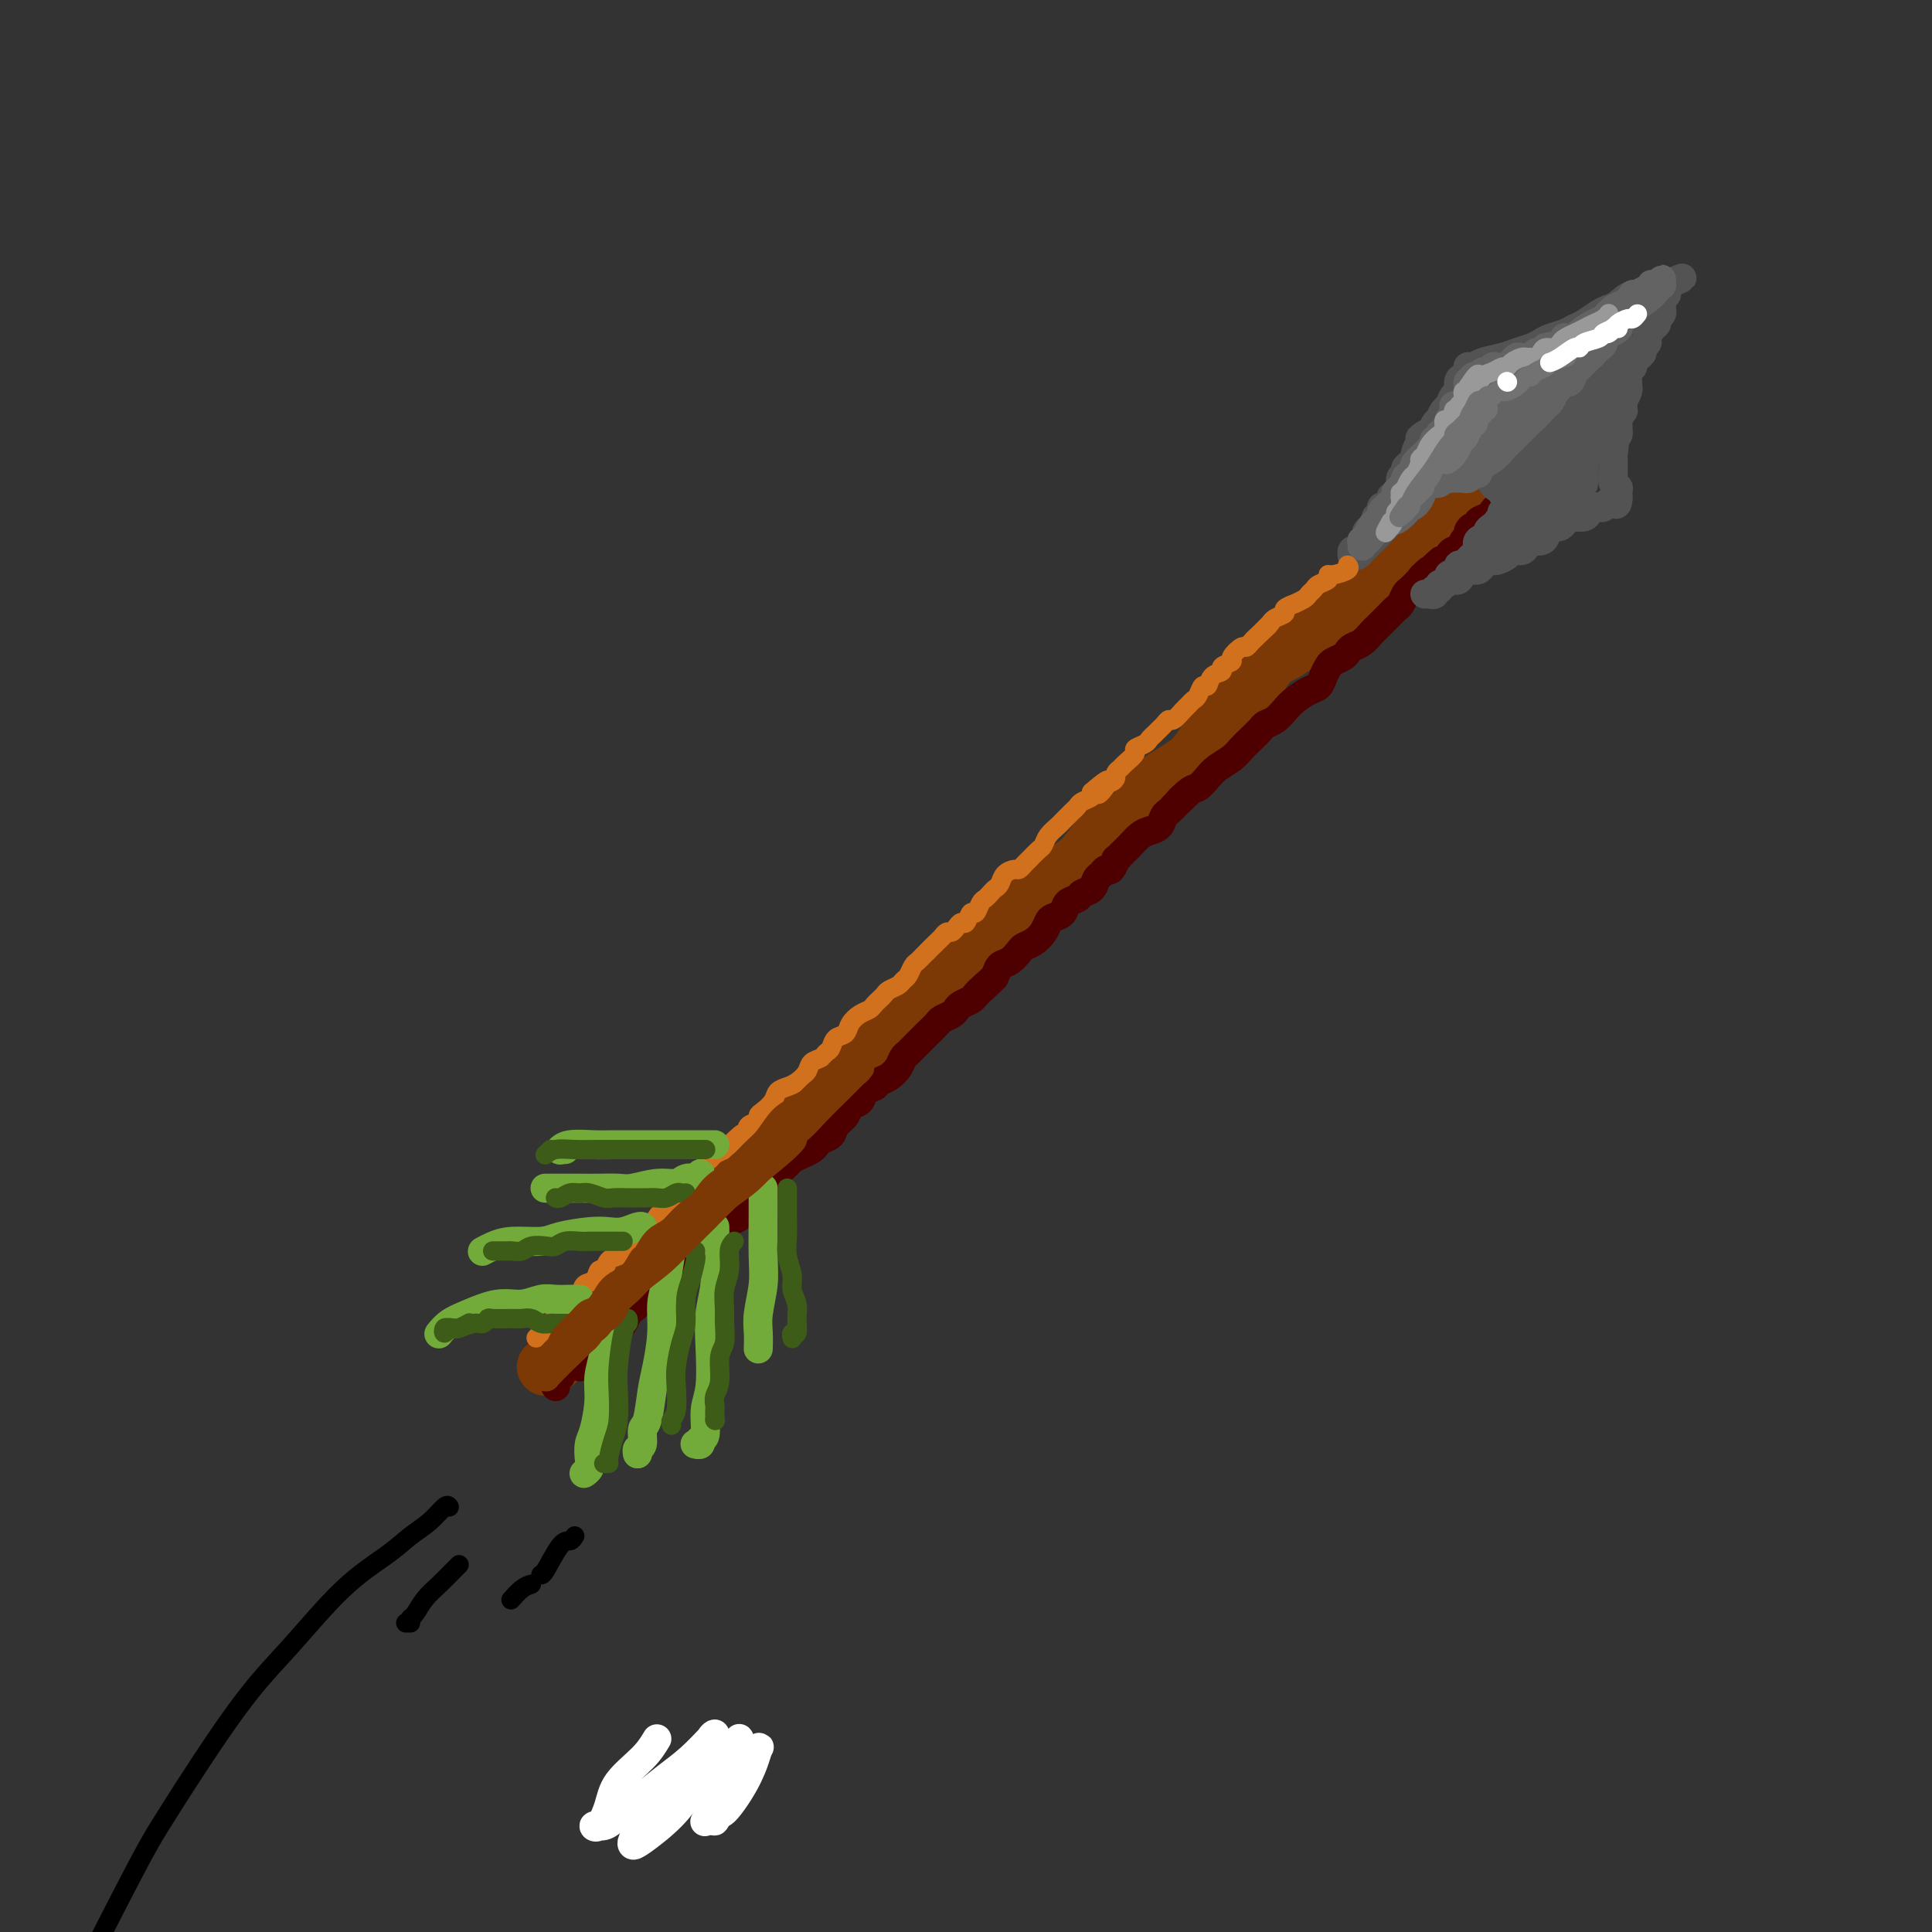 <svg viewBox='0 0 400 400' version='1.1' xmlns='http://www.w3.org/2000/svg' xmlns:xlink='http://www.w3.org/1999/xlink'><rect x="0" y="0" width="400" height="400" fill="#333333" stroke="none"/><g fill='none' stroke='#7C3805' stroke-width='12' stroke-linecap='round' stroke-linejoin='round'><path d='M113,283c0.783,-0.248 1.565,-0.497 2,-1c0.435,-0.503 0.521,-1.262 1,-2c0.479,-0.738 1.350,-1.457 2,-2c0.650,-0.543 1.078,-0.911 2,-2c0.922,-1.089 2.337,-2.898 3,-4c0.663,-1.102 0.574,-1.495 1,-2c0.426,-0.505 1.366,-1.121 2,-2c0.634,-0.879 0.961,-2.021 2,-3c1.039,-0.979 2.791,-1.794 4,-3c1.209,-1.206 1.875,-2.802 3,-4c1.125,-1.198 2.707,-2.000 4,-3c1.293,-1.000 2.295,-2.200 3,-3c0.705,-0.800 1.112,-1.201 2,-2c0.888,-0.799 2.256,-1.998 4,-3c1.744,-1.002 3.864,-1.809 5,-3c1.136,-1.191 1.289,-2.765 2,-4c0.711,-1.235 1.982,-2.129 3,-3c1.018,-0.871 1.785,-1.717 3,-3c1.215,-1.283 2.880,-3.003 4,-4c1.120,-0.997 1.696,-1.271 3,-2c1.304,-0.729 3.334,-1.912 5,-3c1.666,-1.088 2.966,-2.079 4,-3c1.034,-0.921 1.801,-1.772 3,-3c1.199,-1.228 2.830,-2.835 4,-4c1.170,-1.165 1.881,-1.890 3,-3c1.119,-1.110 2.647,-2.607 4,-4c1.353,-1.393 2.529,-2.684 4,-4c1.471,-1.316 3.235,-2.658 5,-4'/><path d='M200,200c10.814,-9.729 5.348,-5.053 4,-4c-1.348,1.053 1.423,-1.517 3,-3c1.577,-1.483 1.961,-1.879 3,-3c1.039,-1.121 2.732,-2.968 4,-4c1.268,-1.032 2.110,-1.248 3,-2c0.890,-0.752 1.827,-2.040 3,-3c1.173,-0.960 2.582,-1.593 4,-3c1.418,-1.407 2.844,-3.588 4,-5c1.156,-1.412 2.042,-2.055 3,-3c0.958,-0.945 1.990,-2.193 3,-3c1.010,-0.807 1.999,-1.174 3,-2c1.001,-0.826 2.012,-2.112 3,-3c0.988,-0.888 1.951,-1.377 3,-2c1.049,-0.623 2.182,-1.378 3,-2c0.818,-0.622 1.320,-1.110 2,-2c0.680,-0.890 1.537,-2.182 2,-3c0.463,-0.818 0.533,-1.163 1,-2c0.467,-0.837 1.332,-2.167 2,-3c0.668,-0.833 1.138,-1.169 2,-2c0.862,-0.831 2.117,-2.158 3,-3c0.883,-0.842 1.394,-1.198 2,-2c0.606,-0.802 1.307,-2.049 2,-3c0.693,-0.951 1.379,-1.606 2,-2c0.621,-0.394 1.176,-0.527 2,-1c0.824,-0.473 1.915,-1.285 3,-2c1.085,-0.715 2.163,-1.332 3,-2c0.837,-0.668 1.434,-1.386 2,-2c0.566,-0.614 1.100,-1.123 2,-2c0.900,-0.877 2.165,-2.121 3,-3c0.835,-0.879 1.238,-1.394 2,-2c0.762,-0.606 1.881,-1.303 3,-2'/><path d='M284,120c13.191,-12.329 4.168,-3.152 1,0c-3.168,3.152 -0.480,0.278 1,-1c1.480,-1.278 1.751,-0.961 2,-1c0.249,-0.039 0.475,-0.433 1,-1c0.525,-0.567 1.348,-1.306 2,-2c0.652,-0.694 1.134,-1.342 2,-2c0.866,-0.658 2.116,-1.324 3,-2c0.884,-0.676 1.403,-1.361 2,-2c0.597,-0.639 1.273,-1.232 2,-2c0.727,-0.768 1.505,-1.712 2,-2c0.495,-0.288 0.707,0.081 1,0c0.293,-0.081 0.667,-0.610 1,-1c0.333,-0.390 0.625,-0.641 1,-1c0.375,-0.359 0.832,-0.828 1,-1c0.168,-0.172 0.048,-0.049 0,0c-0.048,0.049 -0.024,0.025 0,0'/><path d='M306,102c-0.311,0.422 -0.622,0.844 -1,1c-0.378,0.156 -0.822,0.044 -1,0c-0.178,-0.044 -0.089,-0.022 0,0'/></g>
<g fill='none' stroke='#4E0000' stroke-width='6' stroke-linecap='round' stroke-linejoin='round'><path d='M120,283c0.024,-0.455 0.048,-0.910 0,-1c-0.048,-0.090 -0.167,0.184 0,0c0.167,-0.184 0.621,-0.827 1,-1c0.379,-0.173 0.683,0.122 1,0c0.317,-0.122 0.648,-0.663 1,-1c0.352,-0.337 0.724,-0.471 1,-1c0.276,-0.529 0.455,-1.455 1,-2c0.545,-0.545 1.455,-0.710 2,-1c0.545,-0.290 0.724,-0.707 1,-1c0.276,-0.293 0.650,-0.463 1,-1c0.350,-0.537 0.675,-1.440 1,-2c0.325,-0.560 0.650,-0.776 1,-1c0.350,-0.224 0.724,-0.455 1,-1c0.276,-0.545 0.454,-1.403 1,-2c0.546,-0.597 1.458,-0.934 2,-1c0.542,-0.066 0.712,0.138 1,0c0.288,-0.138 0.693,-0.618 1,-1c0.307,-0.382 0.516,-0.666 1,-1c0.484,-0.334 1.243,-0.718 2,-1c0.757,-0.282 1.511,-0.461 2,-1c0.489,-0.539 0.711,-1.439 1,-2c0.289,-0.561 0.645,-0.784 1,-1c0.355,-0.216 0.710,-0.425 1,-1c0.290,-0.575 0.515,-1.516 1,-2c0.485,-0.484 1.229,-0.511 2,-1c0.771,-0.489 1.568,-1.440 2,-2c0.432,-0.560 0.500,-0.730 1,-1c0.500,-0.270 1.433,-0.639 2,-1c0.567,-0.361 0.768,-0.712 1,-1c0.232,-0.288 0.495,-0.511 1,-1c0.505,-0.489 1.253,-1.245 2,-2'/><path d='M157,248c6.124,-5.832 2.936,-2.910 2,-2c-0.936,0.910 0.382,-0.190 1,-1c0.618,-0.810 0.536,-1.330 1,-2c0.464,-0.670 1.472,-1.489 2,-2c0.528,-0.511 0.574,-0.715 1,-1c0.426,-0.285 1.231,-0.653 2,-1c0.769,-0.347 1.500,-0.673 2,-1c0.500,-0.327 0.768,-0.653 1,-1c0.232,-0.347 0.428,-0.713 1,-1c0.572,-0.287 1.519,-0.496 2,-1c0.481,-0.504 0.495,-1.305 1,-2c0.505,-0.695 1.501,-1.285 2,-2c0.499,-0.715 0.500,-1.554 1,-2c0.500,-0.446 1.499,-0.500 2,-1c0.501,-0.500 0.505,-1.446 1,-2c0.495,-0.554 1.480,-0.715 2,-1c0.520,-0.285 0.573,-0.692 1,-1c0.427,-0.308 1.226,-0.515 2,-1c0.774,-0.485 1.521,-1.247 2,-2c0.479,-0.753 0.691,-1.496 1,-2c0.309,-0.504 0.717,-0.769 1,-1c0.283,-0.231 0.442,-0.429 1,-1c0.558,-0.571 1.515,-1.515 2,-2c0.485,-0.485 0.497,-0.511 1,-1c0.503,-0.489 1.496,-1.440 2,-2c0.504,-0.560 0.520,-0.727 1,-1c0.480,-0.273 1.424,-0.650 2,-1c0.576,-0.350 0.783,-0.671 1,-1c0.217,-0.329 0.443,-0.665 1,-1c0.557,-0.335 1.445,-0.667 2,-1c0.555,-0.333 0.778,-0.666 1,-1'/><path d='M202,206c7.157,-6.688 2.550,-2.407 1,-1c-1.550,1.407 -0.044,-0.061 1,-1c1.044,-0.939 1.627,-1.351 2,-2c0.373,-0.649 0.536,-1.535 1,-2c0.464,-0.465 1.227,-0.509 2,-1c0.773,-0.491 1.555,-1.431 2,-2c0.445,-0.569 0.552,-0.769 1,-1c0.448,-0.231 1.237,-0.495 2,-1c0.763,-0.505 1.499,-1.252 2,-2c0.501,-0.748 0.768,-1.496 1,-2c0.232,-0.504 0.428,-0.765 1,-1c0.572,-0.235 1.519,-0.443 2,-1c0.481,-0.557 0.496,-1.463 1,-2c0.504,-0.537 1.497,-0.707 2,-1c0.503,-0.293 0.516,-0.710 1,-1c0.484,-0.290 1.439,-0.454 2,-1c0.561,-0.546 0.729,-1.475 1,-2c0.271,-0.525 0.646,-0.648 1,-1c0.354,-0.352 0.686,-0.934 1,-1c0.314,-0.066 0.609,0.386 1,0c0.391,-0.386 0.877,-1.608 1,-2c0.123,-0.392 -0.119,0.046 0,0c0.119,-0.046 0.598,-0.576 1,-1c0.402,-0.424 0.727,-0.743 1,-1c0.273,-0.257 0.493,-0.454 1,-1c0.507,-0.546 1.302,-1.442 2,-2c0.698,-0.558 1.300,-0.779 2,-1c0.700,-0.221 1.497,-0.441 2,-1c0.503,-0.559 0.712,-1.458 1,-2c0.288,-0.542 0.654,-0.726 1,-1c0.346,-0.274 0.673,-0.637 1,-1'/><path d='M243,167c6.473,-6.148 2.156,-2.017 1,-1c-1.156,1.017 0.849,-1.078 2,-2c1.151,-0.922 1.449,-0.670 2,-1c0.551,-0.330 1.355,-1.243 2,-2c0.645,-0.757 1.132,-1.358 2,-2c0.868,-0.642 2.115,-1.324 3,-2c0.885,-0.676 1.406,-1.346 2,-2c0.594,-0.654 1.262,-1.291 2,-2c0.738,-0.709 1.548,-1.488 2,-2c0.452,-0.512 0.547,-0.757 1,-1c0.453,-0.243 1.263,-0.484 2,-1c0.737,-0.516 1.402,-1.307 2,-2c0.598,-0.693 1.130,-1.289 2,-2c0.870,-0.711 2.077,-1.538 3,-2c0.923,-0.462 1.560,-0.557 2,-1c0.440,-0.443 0.681,-1.232 1,-2c0.319,-0.768 0.715,-1.516 1,-2c0.285,-0.484 0.460,-0.706 1,-1c0.540,-0.294 1.444,-0.660 2,-1c0.556,-0.340 0.765,-0.655 1,-1c0.235,-0.345 0.496,-0.721 1,-1c0.504,-0.279 1.252,-0.460 2,-1c0.748,-0.540 1.496,-1.440 2,-2c0.504,-0.560 0.765,-0.779 1,-1c0.235,-0.221 0.444,-0.444 1,-1c0.556,-0.556 1.458,-1.443 2,-2c0.542,-0.557 0.725,-0.782 1,-1c0.275,-0.218 0.641,-0.430 1,-1c0.359,-0.570 0.712,-1.500 1,-2c0.288,-0.500 0.511,-0.572 1,-1c0.489,-0.428 1.245,-1.214 2,-2'/><path d='M294,120c8.070,-7.433 2.744,-2.517 1,-1c-1.744,1.517 0.092,-0.367 1,-1c0.908,-0.633 0.887,-0.016 1,0c0.113,0.016 0.359,-0.568 1,-1c0.641,-0.432 1.677,-0.711 2,-1c0.323,-0.289 -0.067,-0.588 0,-1c0.067,-0.412 0.592,-0.936 1,-1c0.408,-0.064 0.701,0.333 1,0c0.299,-0.333 0.606,-1.395 1,-2c0.394,-0.605 0.874,-0.754 1,-1c0.126,-0.246 -0.103,-0.591 0,-1c0.103,-0.409 0.538,-0.883 1,-1c0.462,-0.117 0.950,0.123 1,0c0.050,-0.123 -0.337,-0.607 0,-1c0.337,-0.393 1.397,-0.694 2,-1c0.603,-0.306 0.750,-0.618 1,-1c0.250,-0.382 0.603,-0.834 1,-1c0.397,-0.166 0.838,-0.045 1,0c0.162,0.045 0.046,0.013 0,0c-0.046,-0.013 -0.023,-0.006 0,0'/><path d='M115,287c0.030,0.083 0.060,0.167 0,0c-0.060,-0.167 -0.208,-0.583 0,-1c0.208,-0.417 0.774,-0.833 1,-1c0.226,-0.167 0.113,-0.083 0,0'/></g>
<g fill='none' stroke='#535353' stroke-width='6' stroke-linecap='round' stroke-linejoin='round'><path d='M304,76c-0.080,-0.024 -0.160,-0.048 0,0c0.160,0.048 0.560,0.168 1,0c0.440,-0.168 0.919,-0.622 2,-1c1.081,-0.378 2.764,-0.679 4,-1c1.236,-0.321 2.026,-0.663 3,-1c0.974,-0.337 2.134,-0.668 3,-1c0.866,-0.332 1.438,-0.665 2,-1c0.562,-0.335 1.113,-0.671 2,-1c0.887,-0.329 2.111,-0.652 3,-1c0.889,-0.348 1.445,-0.722 2,-1c0.555,-0.278 1.110,-0.460 2,-1c0.890,-0.540 2.116,-1.436 3,-2c0.884,-0.564 1.427,-0.795 2,-1c0.573,-0.205 1.175,-0.384 2,-1c0.825,-0.616 1.871,-1.668 3,-2c1.129,-0.332 2.340,0.055 3,0c0.660,-0.055 0.769,-0.551 1,-1c0.231,-0.449 0.584,-0.852 1,-1c0.416,-0.148 0.896,-0.040 1,0c0.104,0.040 -0.168,0.011 0,0c0.168,-0.011 0.776,-0.003 1,0c0.224,0.003 0.064,0.001 0,0c-0.064,-0.001 -0.032,-0.000 0,0'/><path d='M345,59c6.342,-2.696 1.695,-0.934 0,0c-1.695,0.934 -0.440,1.042 0,1c0.440,-0.042 0.065,-0.233 0,0c-0.065,0.233 0.180,0.888 0,1c-0.180,0.112 -0.784,-0.321 -1,0c-0.216,0.321 -0.043,1.396 0,2c0.043,0.604 -0.044,0.738 0,1c0.044,0.262 0.218,0.651 0,1c-0.218,0.349 -0.828,0.657 -1,1c-0.172,0.343 0.093,0.722 0,1c-0.093,0.278 -0.546,0.456 -1,1c-0.454,0.544 -0.909,1.455 -1,2c-0.091,0.545 0.182,0.723 0,1c-0.182,0.277 -0.818,0.652 -1,1c-0.182,0.348 0.091,0.670 0,1c-0.091,0.330 -0.546,0.670 -1,1c-0.454,0.330 -0.906,0.652 -1,1c-0.094,0.348 0.172,0.722 0,1c-0.172,0.278 -0.782,0.461 -1,1c-0.218,0.539 -0.044,1.435 0,2c0.044,0.565 -0.041,0.801 0,1c0.041,0.199 0.208,0.363 0,1c-0.208,0.637 -0.792,1.747 -1,2c-0.208,0.253 -0.042,-0.350 0,0c0.042,0.350 -0.042,1.652 0,2c0.042,0.348 0.208,-0.258 0,0c-0.208,0.258 -0.791,1.378 -1,2c-0.209,0.622 -0.046,0.744 0,1c0.046,0.256 -0.026,0.646 0,1c0.026,0.354 0.150,0.673 0,1c-0.150,0.327 -0.575,0.664 -1,1'/><path d='M334,91c-1.702,5.073 -0.456,1.754 0,1c0.456,-0.754 0.122,1.055 0,2c-0.122,0.945 -0.033,1.027 0,1c0.033,-0.027 0.009,-0.161 0,0c-0.009,0.161 -0.002,0.617 0,1c0.002,0.383 -0.000,0.694 0,1c0.000,0.306 0.004,0.608 0,1c-0.004,0.392 -0.015,0.876 0,1c0.015,0.124 0.057,-0.111 0,0c-0.057,0.111 -0.211,0.570 0,1c0.211,0.430 0.789,0.832 1,1c0.211,0.168 0.057,0.101 0,0c-0.057,-0.101 -0.015,-0.237 0,0c0.015,0.237 0.004,0.848 0,1c-0.004,0.152 -0.001,-0.155 0,0c0.001,0.155 0.000,0.774 0,1c-0.000,0.226 -0.000,0.061 0,0c0.000,-0.061 0.000,-0.016 0,0c-0.000,0.016 -0.000,0.005 0,0c0.000,-0.005 0.000,-0.002 0,0'/><path d='M335,103c-0.024,2.099 -0.584,1.346 -1,1c-0.416,-0.346 -0.689,-0.286 -1,0c-0.311,0.286 -0.660,0.798 -1,1c-0.340,0.202 -0.672,0.093 -1,0c-0.328,-0.093 -0.651,-0.169 -1,0c-0.349,0.169 -0.723,0.584 -1,1c-0.277,0.416 -0.455,0.833 -1,1c-0.545,0.167 -1.455,0.083 -2,0c-0.545,-0.083 -0.723,-0.167 -1,0c-0.277,0.167 -0.653,0.584 -1,1c-0.347,0.416 -0.667,0.832 -1,1c-0.333,0.168 -0.680,0.087 -1,0c-0.320,-0.087 -0.614,-0.182 -1,0c-0.386,0.182 -0.863,0.640 -1,1c-0.137,0.360 0.067,0.622 0,1c-0.067,0.378 -0.403,0.871 -1,1c-0.597,0.129 -1.454,-0.106 -2,0c-0.546,0.106 -0.780,0.554 -1,1c-0.220,0.446 -0.426,0.890 -1,1c-0.574,0.110 -1.516,-0.115 -2,0c-0.484,0.115 -0.511,0.569 -1,1c-0.489,0.431 -1.440,0.837 -2,1c-0.560,0.163 -0.728,0.082 -1,0c-0.272,-0.082 -0.646,-0.166 -1,0c-0.354,0.166 -0.687,0.580 -1,1c-0.313,0.420 -0.606,0.845 -1,1c-0.394,0.155 -0.889,0.042 -1,0c-0.111,-0.042 0.162,-0.011 0,0c-0.162,0.011 -0.761,0.003 -1,0c-0.239,-0.003 -0.120,-0.002 0,0'/><path d='M304,118c-5.260,2.486 -2.911,1.201 -2,1c0.911,-0.201 0.385,0.682 0,1c-0.385,0.318 -0.629,0.070 -1,0c-0.371,-0.070 -0.869,0.038 -1,0c-0.131,-0.038 0.104,-0.221 0,0c-0.104,0.221 -0.549,0.848 -1,1c-0.451,0.152 -0.908,-0.169 -1,0c-0.092,0.169 0.182,0.830 0,1c-0.182,0.170 -0.819,-0.151 -1,0c-0.181,0.151 0.095,0.772 0,1c-0.095,0.228 -0.561,0.061 -1,0c-0.439,-0.061 -0.850,-0.016 -1,0c-0.150,0.016 -0.041,0.004 0,0c0.041,-0.004 0.012,-0.001 0,0c-0.012,0.001 -0.006,0.001 0,0'/><path d='M304,76c-0.022,-0.087 -0.044,-0.174 0,0c0.044,0.174 0.152,0.609 0,1c-0.152,0.391 -0.566,0.739 -1,1c-0.434,0.261 -0.890,0.436 -1,1c-0.110,0.564 0.124,1.518 0,2c-0.124,0.482 -0.607,0.493 -1,1c-0.393,0.507 -0.697,1.511 -1,2c-0.303,0.489 -0.606,0.465 -1,1c-0.394,0.535 -0.880,1.630 -1,2c-0.120,0.370 0.126,0.016 0,0c-0.126,-0.016 -0.625,0.305 -1,1c-0.375,0.695 -0.626,1.762 -1,2c-0.374,0.238 -0.870,-0.354 -1,0c-0.130,0.354 0.106,1.653 0,2c-0.106,0.347 -0.554,-0.258 -1,0c-0.446,0.258 -0.889,1.379 -1,2c-0.111,0.621 0.110,0.743 0,1c-0.110,0.257 -0.551,0.650 -1,1c-0.449,0.350 -0.908,0.657 -1,1c-0.092,0.343 0.182,0.723 0,1c-0.182,0.277 -0.818,0.450 -1,1c-0.182,0.550 0.092,1.476 0,2c-0.092,0.524 -0.551,0.646 -1,1c-0.449,0.354 -0.890,0.940 -1,1c-0.110,0.060 0.110,-0.405 0,0c-0.110,0.405 -0.552,1.680 -1,2c-0.448,0.320 -0.904,-0.316 -1,0c-0.096,0.316 0.166,1.585 0,2c-0.166,0.415 -0.762,-0.024 -1,0c-0.238,0.024 -0.119,0.512 0,1'/><path d='M285,108c-3.182,5.188 -1.636,2.160 -1,1c0.636,-1.160 0.363,-0.450 0,0c-0.363,0.450 -0.815,0.641 -1,1c-0.185,0.359 -0.102,0.885 0,1c0.102,0.115 0.225,-0.180 0,0c-0.225,0.180 -0.796,0.837 -1,1c-0.204,0.163 -0.041,-0.167 0,0c0.041,0.167 -0.041,0.830 0,1c0.041,0.170 0.203,-0.151 0,0c-0.203,0.151 -0.772,0.776 -1,1c-0.228,0.224 -0.113,0.046 0,0c0.113,-0.046 0.226,0.040 0,0c-0.226,-0.040 -0.789,-0.206 -1,0c-0.211,0.206 -0.068,0.785 0,1c0.068,0.215 0.063,0.066 0,0c-0.063,-0.066 -0.183,-0.048 0,0c0.183,0.048 0.669,0.125 1,0c0.331,-0.125 0.508,-0.452 1,-1c0.492,-0.548 1.298,-1.316 2,-2c0.702,-0.684 1.300,-1.282 2,-2c0.700,-0.718 1.501,-1.554 2,-2c0.499,-0.446 0.697,-0.501 1,-1c0.303,-0.499 0.710,-1.442 1,-2c0.290,-0.558 0.462,-0.730 1,-1c0.538,-0.270 1.443,-0.640 2,-1c0.557,-0.360 0.765,-0.712 1,-1c0.235,-0.288 0.496,-0.511 1,-1c0.504,-0.489 1.252,-1.245 2,-2'/><path d='M297,99c3.202,-2.588 2.706,-1.059 3,-1c0.294,0.059 1.378,-1.351 2,-2c0.622,-0.649 0.781,-0.537 1,-1c0.219,-0.463 0.497,-1.500 1,-2c0.503,-0.500 1.230,-0.463 2,-1c0.770,-0.537 1.582,-1.647 2,-2c0.418,-0.353 0.441,0.050 1,0c0.559,-0.050 1.653,-0.553 2,-1c0.347,-0.447 -0.051,-0.838 0,-1c0.051,-0.162 0.553,-0.096 1,0c0.447,0.096 0.838,0.222 1,0c0.162,-0.222 0.095,-0.791 0,-1c-0.095,-0.209 -0.218,-0.056 0,0c0.218,0.056 0.777,0.016 1,0c0.223,-0.016 0.112,-0.008 0,0'/><path d='M306,96c-0.122,0.455 -0.244,0.911 0,1c0.244,0.089 0.854,-0.187 1,0c0.146,0.187 -0.172,0.837 0,1c0.172,0.163 0.833,-0.163 1,0c0.167,0.163 -0.162,0.813 0,1c0.162,0.187 0.814,-0.089 1,0c0.186,0.089 -0.095,0.545 0,1c0.095,0.455 0.564,0.910 1,1c0.436,0.090 0.839,-0.186 1,0c0.161,0.186 0.082,0.835 0,1c-0.082,0.165 -0.166,-0.153 0,0c0.166,0.153 0.581,0.776 1,1c0.419,0.224 0.840,0.050 1,0c0.160,-0.050 0.058,0.024 0,0c-0.058,-0.024 -0.071,-0.147 0,0c0.071,0.147 0.225,0.565 0,1c-0.225,0.435 -0.830,0.886 -1,1c-0.170,0.114 0.094,-0.110 0,0c-0.094,0.110 -0.547,0.555 -1,1'/><path d='M311,106c0.823,1.726 0.380,1.040 0,1c-0.380,-0.040 -0.698,0.566 -1,1c-0.302,0.434 -0.588,0.697 -1,1c-0.412,0.303 -0.951,0.644 -1,1c-0.049,0.356 0.390,0.725 0,1c-0.390,0.275 -1.610,0.456 -2,1c-0.390,0.544 0.049,1.451 0,2c-0.049,0.549 -0.588,0.740 -1,1c-0.412,0.260 -0.698,0.591 -1,1c-0.302,0.409 -0.620,0.898 -1,1c-0.380,0.102 -0.824,-0.184 -1,0c-0.176,0.184 -0.086,0.838 0,1c0.086,0.162 0.167,-0.166 0,0c-0.167,0.166 -0.581,0.828 -1,1c-0.419,0.172 -0.844,-0.146 -1,0c-0.156,0.146 -0.045,0.756 0,1c0.045,0.244 0.022,0.122 0,0'/><path d='M300,120c0.000,0.000 0.000,0.000 0,0c0.000,0.000 0.000,0.000 0,0'/><path d='M304,99c-0.072,-0.495 -0.144,-0.990 0,-1c0.144,-0.010 0.502,0.465 1,0c0.498,-0.465 1.134,-1.872 2,-3c0.866,-1.128 1.961,-1.978 3,-3c1.039,-1.022 2.022,-2.216 3,-3c0.978,-0.784 1.952,-1.159 3,-2c1.048,-0.841 2.170,-2.150 3,-3c0.830,-0.850 1.366,-1.243 2,-2c0.634,-0.757 1.364,-1.879 2,-3c0.636,-1.121 1.179,-2.240 2,-3c0.821,-0.760 1.922,-1.162 3,-2c1.078,-0.838 2.134,-2.113 3,-3c0.866,-0.887 1.542,-1.387 2,-2c0.458,-0.613 0.698,-1.341 1,-2c0.302,-0.659 0.666,-1.250 1,-2c0.334,-0.750 0.637,-1.659 1,-2c0.363,-0.341 0.785,-0.115 1,0c0.215,0.115 0.225,0.118 0,0c-0.225,-0.118 -0.683,-0.359 -1,0c-0.317,0.359 -0.492,1.318 -1,2c-0.508,0.682 -1.349,1.089 -2,2c-0.651,0.911 -1.113,2.327 -2,3c-0.887,0.673 -2.200,0.604 -3,1c-0.800,0.396 -1.086,1.256 -2,2c-0.914,0.744 -2.457,1.372 -4,2'/><path d='M322,75c-2.673,2.456 -1.856,2.597 -2,3c-0.144,0.403 -1.251,1.067 -2,2c-0.749,0.933 -1.142,2.134 -2,3c-0.858,0.866 -2.181,1.395 -3,2c-0.819,0.605 -1.133,1.286 -2,2c-0.867,0.714 -2.288,1.463 -3,2c-0.712,0.537 -0.715,0.864 -1,1c-0.285,0.136 -0.852,0.081 -1,0c-0.148,-0.081 0.124,-0.189 0,0c-0.124,0.189 -0.642,0.674 0,0c0.642,-0.674 2.445,-2.506 4,-4c1.555,-1.494 2.863,-2.651 4,-4c1.137,-1.349 2.102,-2.889 3,-4c0.898,-1.111 1.727,-1.792 2,-2c0.273,-0.208 -0.011,0.057 0,0c0.011,-0.057 0.318,-0.436 0,0c-0.318,0.436 -1.262,1.686 -3,3c-1.738,1.314 -4.271,2.693 -6,4c-1.729,1.307 -2.654,2.541 -4,4c-1.346,1.459 -3.112,3.142 -4,4c-0.888,0.858 -0.899,0.891 -1,1c-0.101,0.109 -0.291,0.294 0,0c0.291,-0.294 1.063,-1.066 2,-2c0.937,-0.934 2.040,-2.030 3,-3c0.960,-0.970 1.777,-1.814 3,-3c1.223,-1.186 2.853,-2.716 4,-4c1.147,-1.284 1.813,-2.324 2,-3c0.187,-0.676 -0.103,-0.990 0,-1c0.103,-0.010 0.601,0.283 0,1c-0.601,0.717 -2.300,1.859 -4,3'/><path d='M311,80c-1.541,1.305 -3.394,3.069 -5,5c-1.606,1.931 -2.965,4.029 -4,5c-1.035,0.971 -1.747,0.816 -2,1c-0.253,0.184 -0.047,0.708 0,1c0.047,0.292 -0.064,0.354 0,0c0.064,-0.354 0.303,-1.123 1,-2c0.697,-0.877 1.853,-1.863 3,-3c1.147,-1.137 2.285,-2.427 3,-4c0.715,-1.573 1.005,-3.429 1,-4c-0.005,-0.571 -0.306,0.145 0,0c0.306,-0.145 1.221,-1.150 0,0c-1.221,1.150 -4.576,4.455 -6,6c-1.424,1.545 -0.917,1.330 -2,2c-1.083,0.670 -3.756,2.223 -5,3c-1.244,0.777 -1.059,0.776 -1,1c0.059,0.224 -0.007,0.671 0,1c0.007,0.329 0.086,0.540 1,0c0.914,-0.540 2.663,-1.832 4,-3c1.337,-1.168 2.262,-2.214 3,-3c0.738,-0.786 1.288,-1.312 2,-2c0.712,-0.688 1.584,-1.537 2,-2c0.416,-0.463 0.374,-0.540 0,0c-0.374,0.540 -1.080,1.698 -2,3c-0.920,1.302 -2.052,2.749 -3,4c-0.948,1.251 -1.710,2.307 -2,3c-0.290,0.693 -0.106,1.022 0,1c0.106,-0.022 0.136,-0.395 1,-1c0.864,-0.605 2.561,-1.440 5,-3c2.439,-1.560 5.618,-3.843 8,-6c2.382,-2.157 3.966,-4.188 6,-6c2.034,-1.812 4.517,-3.406 7,-5'/><path d='M326,72c4.279,-3.251 4.478,-2.879 5,-3c0.522,-0.121 1.367,-0.735 2,-1c0.633,-0.265 1.054,-0.181 0,1c-1.054,1.181 -3.582,3.459 -5,5c-1.418,1.541 -1.725,2.346 -3,4c-1.275,1.654 -3.520,4.157 -5,6c-1.480,1.843 -2.197,3.024 -3,4c-0.803,0.976 -1.692,1.746 -2,2c-0.308,0.254 -0.034,-0.008 0,0c0.034,0.008 -0.171,0.286 0,0c0.171,-0.286 0.717,-1.136 2,-2c1.283,-0.864 3.302,-1.741 5,-3c1.698,-1.259 3.075,-2.900 4,-4c0.925,-1.100 1.398,-1.659 2,-2c0.602,-0.341 1.334,-0.464 1,0c-0.334,0.464 -1.733,1.514 -3,3c-1.267,1.486 -2.403,3.408 -4,5c-1.597,1.592 -3.655,2.854 -5,4c-1.345,1.146 -1.977,2.175 -3,3c-1.023,0.825 -2.437,1.445 -3,2c-0.563,0.555 -0.274,1.045 0,1c0.274,-0.045 0.534,-0.627 2,-2c1.466,-1.373 4.139,-3.539 6,-5c1.861,-1.461 2.911,-2.216 4,-3c1.089,-0.784 2.217,-1.595 3,-2c0.783,-0.405 1.222,-0.403 1,0c-0.222,0.403 -1.107,1.207 -2,2c-0.893,0.793 -1.796,1.573 -3,3c-1.204,1.427 -2.709,3.500 -4,5c-1.291,1.500 -2.369,2.429 -3,3c-0.631,0.571 -0.816,0.786 -1,1'/><path d='M314,99c-1.855,2.206 -0.494,0.721 0,0c0.494,-0.721 0.119,-0.677 1,-1c0.881,-0.323 3.017,-1.011 5,-2c1.983,-0.989 3.811,-2.277 5,-3c1.189,-0.723 1.738,-0.882 2,-1c0.262,-0.118 0.235,-0.197 0,0c-0.235,0.197 -0.679,0.669 -2,2c-1.321,1.331 -3.519,3.521 -5,5c-1.481,1.479 -2.246,2.246 -3,3c-0.754,0.754 -1.498,1.495 -2,2c-0.502,0.505 -0.762,0.773 -1,1c-0.238,0.227 -0.453,0.411 0,0c0.453,-0.411 1.573,-1.418 3,-2c1.427,-0.582 3.161,-0.738 4,-1c0.839,-0.262 0.784,-0.630 1,-1c0.216,-0.370 0.704,-0.744 1,-1c0.296,-0.256 0.398,-0.395 0,0c-0.398,0.395 -1.298,1.325 -2,2c-0.702,0.675 -1.205,1.097 -2,2c-0.795,0.903 -1.882,2.289 -3,3c-1.118,0.711 -2.267,0.748 -3,1c-0.733,0.252 -1.052,0.720 -1,1c0.052,0.280 0.473,0.373 1,0c0.527,-0.373 1.160,-1.211 2,-2c0.840,-0.789 1.886,-1.529 3,-2c1.114,-0.471 2.296,-0.673 3,-1c0.704,-0.327 0.932,-0.778 1,-1c0.068,-0.222 -0.023,-0.214 0,0c0.023,0.214 0.160,0.635 0,1c-0.160,0.365 -0.617,0.676 -1,1c-0.383,0.324 -0.691,0.662 -1,1'/><path d='M320,106c1.075,-0.073 0.263,0.746 0,1c-0.263,0.254 0.023,-0.055 0,0c-0.023,0.055 -0.355,0.473 0,0c0.355,-0.473 1.396,-1.839 2,-3c0.604,-1.161 0.771,-2.117 1,-4c0.229,-1.883 0.520,-4.691 1,-7c0.480,-2.309 1.151,-4.117 2,-6c0.849,-1.883 1.877,-3.839 3,-6c1.123,-2.161 2.339,-4.525 3,-6c0.661,-1.475 0.765,-2.060 1,-3c0.235,-0.940 0.600,-2.235 1,-3c0.400,-0.765 0.836,-1.000 1,-1c0.164,-0.000 0.056,0.235 0,0c-0.056,-0.235 -0.059,-0.940 0,-1c0.059,-0.060 0.181,0.524 0,1c-0.181,0.476 -0.665,0.844 -1,2c-0.335,1.156 -0.521,3.099 -1,5c-0.479,1.901 -1.253,3.761 -2,6c-0.747,2.239 -1.468,4.858 -2,7c-0.532,2.142 -0.875,3.808 -1,5c-0.125,1.192 -0.034,1.909 0,3c0.034,1.091 0.009,2.557 0,3c-0.009,0.443 -0.002,-0.138 0,0c0.002,0.138 0.001,0.996 0,1c-0.001,0.004 -0.000,-0.844 0,-1c0.000,-0.156 0.000,0.381 0,0c-0.000,-0.381 -0.000,-1.680 0,-3c0.000,-1.320 0.000,-2.660 0,-4'/><path d='M328,92c0.105,-2.521 0.366,-5.322 1,-7c0.634,-1.678 1.640,-2.232 2,-3c0.360,-0.768 0.074,-1.751 0,-2c-0.074,-0.249 0.064,0.237 0,1c-0.064,0.763 -0.329,1.805 -1,3c-0.671,1.195 -1.749,2.544 -2,4c-0.251,1.456 0.325,3.020 0,5c-0.325,1.980 -1.551,4.375 -2,6c-0.449,1.625 -0.121,2.481 0,3c0.121,0.519 0.036,0.702 0,1c-0.036,0.298 -0.022,0.713 0,1c0.022,0.287 0.054,0.447 0,0c-0.054,-0.447 -0.194,-1.501 0,-3c0.194,-1.499 0.720,-3.445 1,-5c0.280,-1.555 0.313,-2.720 1,-5c0.687,-2.280 2.026,-5.674 3,-8c0.974,-2.326 1.582,-3.584 2,-5c0.418,-1.416 0.647,-2.991 1,-4c0.353,-1.009 0.830,-1.451 1,-2c0.170,-0.549 0.031,-1.204 0,-2c-0.031,-0.796 0.044,-1.734 0,-2c-0.044,-0.266 -0.208,0.140 0,0c0.208,-0.140 0.788,-0.826 1,-1c0.212,-0.174 0.057,0.163 0,0c-0.057,-0.163 -0.015,-0.827 0,-1c0.015,-0.173 0.004,0.146 0,0c-0.004,-0.146 -0.001,-0.756 0,-1c0.001,-0.244 0.001,-0.122 0,0'/><path d='M336,65c1.549,-5.875 0.423,-2.063 0,-1c-0.423,1.063 -0.143,-0.625 0,-1c0.143,-0.375 0.149,0.561 0,1c-0.149,0.439 -0.452,0.379 -1,1c-0.548,0.621 -1.340,1.924 -2,3c-0.660,1.076 -1.188,1.927 -2,3c-0.812,1.073 -1.906,2.368 -3,3c-1.094,0.632 -2.186,0.602 -3,1c-0.814,0.398 -1.349,1.224 -2,2c-0.651,0.776 -1.416,1.502 -2,2c-0.584,0.498 -0.987,0.767 -1,1c-0.013,0.233 0.362,0.430 0,1c-0.362,0.570 -1.463,1.515 -2,2c-0.537,0.485 -0.511,0.511 -1,1c-0.489,0.489 -1.492,1.441 -2,2c-0.508,0.559 -0.521,0.723 -1,1c-0.479,0.277 -1.424,0.665 -2,1c-0.576,0.335 -0.784,0.616 -1,1c-0.216,0.384 -0.439,0.872 -1,1c-0.561,0.128 -1.461,-0.106 -2,0c-0.539,0.106 -0.717,0.550 -1,1c-0.283,0.450 -0.671,0.907 -1,1c-0.329,0.093 -0.598,-0.179 -1,0c-0.402,0.179 -0.935,0.807 -1,1c-0.065,0.193 0.340,-0.051 0,0c-0.340,0.051 -1.425,0.395 -2,1c-0.575,0.605 -0.639,1.472 -1,2c-0.361,0.528 -1.020,0.719 -2,1c-0.980,0.281 -2.280,0.652 -3,1c-0.720,0.348 -0.860,0.674 -1,1'/><path d='M295,99c-3.333,2.167 -1.667,1.083 0,0'/></g>
<g fill='none' stroke='#636364' stroke-width='6' stroke-linecap='round' stroke-linejoin='round'><path d='M130,377c0.000,-0.833 0.000,-1.667 0,-2c0.000,-0.333 0.000,-0.167 0,0'/><path d='M305,98c0.501,0.065 1.002,0.131 1,0c-0.002,-0.131 -0.506,-0.458 0,-1c0.506,-0.542 2.022,-1.300 3,-2c0.978,-0.700 1.418,-1.342 2,-2c0.582,-0.658 1.307,-1.331 2,-2c0.693,-0.669 1.355,-1.335 2,-2c0.645,-0.665 1.272,-1.330 2,-2c0.728,-0.670 1.557,-1.344 2,-2c0.443,-0.656 0.499,-1.292 1,-2c0.501,-0.708 1.447,-1.488 2,-2c0.553,-0.512 0.714,-0.757 1,-1c0.286,-0.243 0.696,-0.485 1,-1c0.304,-0.515 0.502,-1.304 1,-2c0.498,-0.696 1.296,-1.300 2,-2c0.704,-0.700 1.315,-1.497 2,-2c0.685,-0.503 1.445,-0.711 2,-1c0.555,-0.289 0.905,-0.658 1,-1c0.095,-0.342 -0.067,-0.656 0,-1c0.067,-0.344 0.361,-0.719 1,-1c0.639,-0.281 1.621,-0.468 2,-1c0.379,-0.532 0.153,-1.411 0,-2c-0.153,-0.589 -0.234,-0.889 0,-1c0.234,-0.111 0.781,-0.032 1,0c0.219,0.032 0.109,0.016 0,0'/><path d='M336,65c4.973,-5.590 1.906,-3.066 1,-2c-0.906,1.066 0.348,0.674 1,0c0.652,-0.674 0.700,-1.631 1,-2c0.300,-0.369 0.851,-0.150 1,0c0.149,0.150 -0.105,0.233 0,0c0.105,-0.233 0.569,-0.780 1,-1c0.431,-0.220 0.830,-0.111 1,0c0.170,0.111 0.112,0.225 0,0c-0.112,-0.225 -0.278,-0.788 0,-1c0.278,-0.212 1.000,-0.071 1,0c-0.000,0.071 -0.723,0.074 -1,0c-0.277,-0.074 -0.108,-0.223 0,0c0.108,0.223 0.156,0.818 0,1c-0.156,0.182 -0.517,-0.049 -1,0c-0.483,0.049 -1.087,0.379 -2,1c-0.913,0.621 -2.136,1.532 -3,2c-0.864,0.468 -1.368,0.493 -2,1c-0.632,0.507 -1.393,1.495 -2,2c-0.607,0.505 -1.062,0.527 -2,1c-0.938,0.473 -2.359,1.398 -3,2c-0.641,0.602 -0.500,0.882 -1,1c-0.500,0.118 -1.639,0.073 -2,0c-0.361,-0.073 0.057,-0.173 0,0c-0.057,0.173 -0.588,0.621 -1,1c-0.412,0.379 -0.706,0.690 -1,1'/><path d='M322,72c-3.256,2.006 -1.398,0.523 -1,0c0.398,-0.523 -0.666,-0.084 -1,0c-0.334,0.084 0.061,-0.188 0,0c-0.061,0.188 -0.580,0.834 -1,1c-0.420,0.166 -0.743,-0.149 -1,0c-0.257,0.149 -0.449,0.762 -1,1c-0.551,0.238 -1.461,0.103 -2,0c-0.539,-0.103 -0.708,-0.172 -1,0c-0.292,0.172 -0.708,0.586 -1,1c-0.292,0.414 -0.459,0.828 -1,1c-0.541,0.172 -1.455,0.102 -2,0c-0.545,-0.102 -0.719,-0.237 -1,0c-0.281,0.237 -0.667,0.847 -1,1c-0.333,0.153 -0.611,-0.152 -1,0c-0.389,0.152 -0.888,0.759 -1,1c-0.112,0.241 0.162,0.116 0,0c-0.162,-0.116 -0.761,-0.224 -1,0c-0.239,0.224 -0.117,0.781 0,1c0.117,0.219 0.228,0.100 0,0c-0.228,-0.100 -0.796,-0.182 -1,0c-0.204,0.182 -0.045,0.626 0,1c0.045,0.374 -0.026,0.678 0,1c0.026,0.322 0.148,0.664 0,1c-0.148,0.336 -0.565,0.667 -1,1c-0.435,0.333 -0.886,0.666 -1,1c-0.114,0.334 0.110,0.667 0,1c-0.110,0.333 -0.554,0.667 -1,1c-0.446,0.333 -0.893,0.667 -1,1c-0.107,0.333 0.125,0.667 0,1c-0.125,0.333 -0.607,0.667 -1,1c-0.393,0.333 -0.696,0.667 -1,1'/><path d='M298,90c-1.478,2.036 -1.174,1.127 -1,1c0.174,-0.127 0.219,0.529 0,1c-0.219,0.471 -0.702,0.756 -1,1c-0.298,0.244 -0.409,0.447 -1,1c-0.591,0.553 -1.660,1.458 -2,2c-0.340,0.542 0.050,0.723 0,1c-0.050,0.277 -0.539,0.652 -1,1c-0.461,0.348 -0.893,0.671 -1,1c-0.107,0.329 0.112,0.666 0,1c-0.112,0.334 -0.555,0.667 -1,1c-0.445,0.333 -0.894,0.667 -1,1c-0.106,0.333 0.130,0.667 0,1c-0.130,0.333 -0.626,0.667 -1,1c-0.374,0.333 -0.625,0.665 -1,1c-0.375,0.335 -0.875,0.672 -1,1c-0.125,0.328 0.125,0.647 0,1c-0.125,0.353 -0.626,0.740 -1,1c-0.374,0.260 -0.622,0.394 -1,1c-0.378,0.606 -0.886,1.683 -1,2c-0.114,0.317 0.166,-0.126 0,0c-0.166,0.126 -0.776,0.820 -1,1c-0.224,0.180 -0.060,-0.152 0,0c0.060,0.152 0.017,0.790 0,1c-0.017,0.210 -0.009,-0.009 0,0c0.009,0.009 0.018,0.246 0,0c-0.018,-0.246 -0.063,-0.975 0,-1c0.063,-0.025 0.233,0.653 1,0c0.767,-0.653 2.129,-2.637 3,-4c0.871,-1.363 1.249,-2.104 2,-3c0.751,-0.896 1.876,-1.948 3,-3'/><path d='M291,102c2.033,-2.232 3.115,-3.312 4,-4c0.885,-0.688 1.574,-0.985 3,-2c1.426,-1.015 3.590,-2.748 5,-4c1.410,-1.252 2.065,-2.023 3,-3c0.935,-0.977 2.148,-2.159 3,-3c0.852,-0.841 1.341,-1.339 2,-2c0.659,-0.661 1.487,-1.483 2,-2c0.513,-0.517 0.712,-0.727 1,-1c0.288,-0.273 0.666,-0.608 1,-1c0.334,-0.392 0.625,-0.842 1,-1c0.375,-0.158 0.834,-0.026 1,0c0.166,0.026 0.038,-0.055 0,0c-0.038,0.055 0.013,0.244 0,0c-0.013,-0.244 -0.088,-0.923 0,-1c0.088,-0.077 0.341,0.447 0,1c-0.341,0.553 -1.277,1.136 -2,2c-0.723,0.864 -1.233,2.009 -2,3c-0.767,0.991 -1.790,1.826 -3,3c-1.210,1.174 -2.608,2.685 -4,4c-1.392,1.315 -2.780,2.432 -4,3c-1.220,0.568 -2.273,0.585 -3,1c-0.727,0.415 -1.127,1.228 -2,2c-0.873,0.772 -2.219,1.502 -3,2c-0.781,0.498 -0.998,0.764 -1,1c-0.002,0.236 0.209,0.442 0,1c-0.209,0.558 -0.840,1.469 -1,2c-0.160,0.531 0.149,0.681 0,1c-0.149,0.319 -0.757,0.805 -1,1c-0.243,0.195 -0.122,0.097 0,0'/><path d='M291,105c-4.013,4.469 -1.047,2.140 0,1c1.047,-1.140 0.173,-1.091 0,-1c-0.173,0.091 0.355,0.223 1,0c0.645,-0.223 1.406,-0.801 2,-2c0.594,-1.199 1.020,-3.020 2,-5c0.980,-1.980 2.514,-4.120 4,-6c1.486,-1.880 2.924,-3.499 4,-5c1.076,-1.501 1.790,-2.885 3,-4c1.210,-1.115 2.917,-1.963 4,-3c1.083,-1.037 1.541,-2.265 2,-3c0.459,-0.735 0.919,-0.978 1,-1c0.081,-0.022 -0.217,0.178 0,0c0.217,-0.178 0.948,-0.735 1,-1c0.052,-0.265 -0.577,-0.237 -1,0c-0.423,0.237 -0.642,0.683 -1,1c-0.358,0.317 -0.855,0.505 -2,1c-1.145,0.495 -2.938,1.295 -4,2c-1.062,0.705 -1.393,1.313 -2,2c-0.607,0.687 -1.491,1.453 -2,2c-0.509,0.547 -0.645,0.877 -1,1c-0.355,0.123 -0.930,0.041 -1,0c-0.070,-0.041 0.365,-0.041 1,0c0.635,0.041 1.471,0.124 2,0c0.529,-0.124 0.750,-0.456 2,-1c1.250,-0.544 3.529,-1.300 5,-2c1.471,-0.700 2.135,-1.343 3,-2c0.865,-0.657 1.933,-1.329 3,-2'/><path d='M317,77c2.455,-1.059 1.592,-0.705 2,-1c0.408,-0.295 2.087,-1.238 3,-2c0.913,-0.762 1.059,-1.342 2,-2c0.941,-0.658 2.675,-1.395 4,-2c1.325,-0.605 2.240,-1.079 3,-2c0.760,-0.921 1.365,-2.289 2,-3c0.635,-0.711 1.298,-0.765 2,-1c0.702,-0.235 1.441,-0.652 2,-1c0.559,-0.348 0.938,-0.629 1,-1c0.062,-0.371 -0.191,-0.834 0,-1c0.191,-0.166 0.828,-0.034 1,0c0.172,0.034 -0.122,-0.028 0,0c0.122,0.028 0.660,0.148 1,0c0.340,-0.148 0.484,-0.562 1,-1c0.516,-0.438 1.406,-0.898 2,-1c0.594,-0.102 0.892,0.154 1,0c0.108,-0.154 0.027,-0.719 0,-1c-0.027,-0.281 0.002,-0.280 0,0c-0.002,0.280 -0.035,0.838 0,1c0.035,0.162 0.138,-0.071 0,0c-0.138,0.071 -0.517,0.446 -1,1c-0.483,0.554 -1.071,1.286 -2,2c-0.929,0.714 -2.200,1.409 -3,2c-0.800,0.591 -1.128,1.076 -2,2c-0.872,0.924 -2.289,2.286 -3,3c-0.711,0.714 -0.716,0.779 -1,1c-0.284,0.221 -0.846,0.598 -1,1c-0.154,0.402 0.099,0.829 0,1c-0.099,0.171 -0.549,0.085 -1,0'/><path d='M330,72c-2.024,1.964 -0.585,0.372 0,0c0.585,-0.372 0.315,0.474 0,1c-0.315,0.526 -0.676,0.731 -1,1c-0.324,0.269 -0.612,0.602 -1,1c-0.388,0.398 -0.878,0.862 -1,1c-0.122,0.138 0.122,-0.051 0,0c-0.122,0.051 -0.610,0.341 -1,1c-0.390,0.659 -0.682,1.686 -1,2c-0.318,0.314 -0.663,-0.085 -1,0c-0.337,0.085 -0.668,0.653 -1,1c-0.332,0.347 -0.667,0.474 -1,1c-0.333,0.526 -0.666,1.450 -1,2c-0.334,0.550 -0.671,0.725 -1,1c-0.329,0.275 -0.652,0.651 -1,1c-0.348,0.349 -0.723,0.671 -1,1c-0.277,0.329 -0.456,0.667 -1,1c-0.544,0.333 -1.454,0.663 -2,1c-0.546,0.337 -0.727,0.682 -1,1c-0.273,0.318 -0.637,0.610 -1,1c-0.363,0.390 -0.723,0.879 -1,1c-0.277,0.121 -0.471,-0.126 -1,0c-0.529,0.126 -1.395,0.626 -2,1c-0.605,0.374 -0.951,0.621 -1,1c-0.049,0.379 0.198,0.890 0,1c-0.198,0.110 -0.841,-0.182 -1,0c-0.159,0.182 0.167,0.836 0,1c-0.167,0.164 -0.828,-0.162 -1,0c-0.172,0.162 0.146,0.813 0,1c-0.146,0.187 -0.756,-0.089 -1,0c-0.244,0.089 -0.122,0.545 0,1'/><path d='M305,97c-3.806,3.885 -0.823,1.097 0,0c0.823,-1.097 -0.516,-0.504 -1,0c-0.484,0.504 -0.115,0.920 0,1c0.115,0.080 -0.025,-0.175 0,0c0.025,0.175 0.214,0.779 0,1c-0.214,0.221 -0.831,0.060 -1,0c-0.169,-0.060 0.109,-0.017 0,0c-0.109,0.017 -0.606,0.008 -1,0c-0.394,-0.008 -0.684,-0.016 -1,0c-0.316,0.016 -0.658,0.057 -1,0c-0.342,-0.057 -0.684,-0.211 -1,0c-0.316,0.211 -0.607,0.789 -1,1c-0.393,0.211 -0.889,0.057 -1,0c-0.111,-0.057 0.162,-0.015 0,0c-0.162,0.015 -0.761,0.004 -1,0c-0.239,-0.004 -0.120,-0.002 0,0'/></g>
<g fill='none' stroke='#D2711D' stroke-width='4' stroke-linecap='round' stroke-linejoin='round'><path d='M111,277c0.614,-0.645 1.228,-1.290 2,-2c0.772,-0.710 1.702,-1.484 2,-2c0.298,-0.516 -0.038,-0.772 0,-1c0.038,-0.228 0.448,-0.427 1,-1c0.552,-0.573 1.247,-1.521 2,-2c0.753,-0.479 1.564,-0.491 2,-1c0.436,-0.509 0.497,-1.516 1,-2c0.503,-0.484 1.448,-0.444 2,-1c0.552,-0.556 0.712,-1.707 1,-2c0.288,-0.293 0.703,0.272 1,0c0.297,-0.272 0.475,-1.383 1,-2c0.525,-0.617 1.397,-0.742 2,-1c0.603,-0.258 0.938,-0.650 1,-1c0.062,-0.350 -0.149,-0.657 0,-1c0.149,-0.343 0.656,-0.722 1,-1c0.344,-0.278 0.524,-0.455 1,-1c0.476,-0.545 1.249,-1.458 2,-2c0.751,-0.542 1.482,-0.713 2,-1c0.518,-0.287 0.825,-0.692 1,-1c0.175,-0.308 0.218,-0.520 1,-1c0.782,-0.480 2.304,-1.227 3,-2c0.696,-0.773 0.568,-1.573 1,-2c0.432,-0.427 1.425,-0.482 2,-1c0.575,-0.518 0.731,-1.501 1,-2c0.269,-0.499 0.652,-0.515 1,-1c0.348,-0.485 0.660,-1.439 1,-2c0.340,-0.561 0.707,-0.728 1,-1c0.293,-0.272 0.512,-0.649 1,-1c0.488,-0.351 1.244,-0.675 2,-1'/><path d='M150,238c6.372,-6.168 2.803,-2.087 2,-1c-0.803,1.087 1.160,-0.821 2,-2c0.840,-1.179 0.558,-1.628 1,-2c0.442,-0.372 1.609,-0.667 2,-1c0.391,-0.333 0.006,-0.705 0,-1c-0.006,-0.295 0.368,-0.512 1,-1c0.632,-0.488 1.521,-1.247 2,-2c0.479,-0.753 0.547,-1.501 1,-2c0.453,-0.499 1.291,-0.749 2,-1c0.709,-0.251 1.289,-0.501 2,-1c0.711,-0.499 1.553,-1.246 2,-2c0.447,-0.754 0.500,-1.515 1,-2c0.500,-0.485 1.447,-0.692 2,-1c0.553,-0.308 0.711,-0.715 1,-1c0.289,-0.285 0.710,-0.447 1,-1c0.290,-0.553 0.449,-1.496 1,-2c0.551,-0.504 1.496,-0.569 2,-1c0.504,-0.431 0.569,-1.229 1,-2c0.431,-0.771 1.229,-1.516 2,-2c0.771,-0.484 1.515,-0.707 2,-1c0.485,-0.293 0.711,-0.656 1,-1c0.289,-0.344 0.641,-0.670 1,-1c0.359,-0.330 0.726,-0.665 1,-1c0.274,-0.335 0.455,-0.671 1,-1c0.545,-0.329 1.456,-0.651 2,-1c0.544,-0.349 0.723,-0.723 1,-1c0.277,-0.277 0.652,-0.455 1,-1c0.348,-0.545 0.671,-1.455 1,-2c0.329,-0.545 0.666,-0.724 1,-1c0.334,-0.276 0.667,-0.650 1,-1c0.333,-0.350 0.667,-0.675 1,-1'/><path d='M192,197c6.676,-6.520 2.366,-2.321 1,-1c-1.366,1.321 0.211,-0.237 1,-1c0.789,-0.763 0.789,-0.731 1,-1c0.211,-0.269 0.634,-0.841 1,-1c0.366,-0.159 0.675,0.093 1,0c0.325,-0.093 0.664,-0.531 1,-1c0.336,-0.469 0.667,-0.970 1,-1c0.333,-0.030 0.666,0.409 1,0c0.334,-0.409 0.667,-1.668 1,-2c0.333,-0.332 0.667,0.262 1,0c0.333,-0.262 0.667,-1.379 1,-2c0.333,-0.621 0.666,-0.747 1,-1c0.334,-0.253 0.671,-0.632 1,-1c0.329,-0.368 0.651,-0.725 1,-1c0.349,-0.275 0.724,-0.469 1,-1c0.276,-0.531 0.454,-1.398 1,-2c0.546,-0.602 1.459,-0.939 2,-1c0.541,-0.061 0.708,0.153 1,0c0.292,-0.153 0.707,-0.674 1,-1c0.293,-0.326 0.463,-0.458 1,-1c0.537,-0.542 1.439,-1.493 2,-2c0.561,-0.507 0.780,-0.570 1,-1c0.220,-0.430 0.440,-1.229 1,-2c0.560,-0.771 1.460,-1.516 2,-2c0.540,-0.484 0.721,-0.707 1,-1c0.279,-0.293 0.657,-0.656 1,-1c0.343,-0.344 0.653,-0.670 1,-1c0.347,-0.330 0.732,-0.666 1,-1c0.268,-0.334 0.418,-0.667 1,-1c0.582,-0.333 1.595,-0.667 2,-1c0.405,-0.333 0.203,-0.667 0,-1'/><path d='M226,164c5.741,-5.057 3.092,-1.200 2,0c-1.092,1.200 -0.629,-0.256 0,-1c0.629,-0.744 1.424,-0.776 2,-1c0.576,-0.224 0.933,-0.641 1,-1c0.067,-0.359 -0.156,-0.659 0,-1c0.156,-0.341 0.689,-0.721 1,-1c0.311,-0.279 0.398,-0.456 1,-1c0.602,-0.544 1.719,-1.455 2,-2c0.281,-0.545 -0.276,-0.723 0,-1c0.276,-0.277 1.383,-0.651 2,-1c0.617,-0.349 0.743,-0.672 1,-1c0.257,-0.328 0.645,-0.660 1,-1c0.355,-0.340 0.676,-0.686 1,-1c0.324,-0.314 0.650,-0.595 1,-1c0.350,-0.405 0.724,-0.935 1,-1c0.276,-0.065 0.455,0.335 1,0c0.545,-0.335 1.455,-1.404 2,-2c0.545,-0.596 0.724,-0.718 1,-1c0.276,-0.282 0.650,-0.723 1,-1c0.350,-0.277 0.676,-0.389 1,-1c0.324,-0.611 0.645,-1.722 1,-2c0.355,-0.278 0.744,0.276 1,0c0.256,-0.276 0.378,-1.382 1,-2c0.622,-0.618 1.743,-0.748 2,-1c0.257,-0.252 -0.349,-0.627 0,-1c0.349,-0.373 1.651,-0.744 2,-1c0.349,-0.256 -0.257,-0.397 0,-1c0.257,-0.603 1.378,-1.667 2,-2c0.622,-0.333 0.744,0.064 1,0c0.256,-0.064 0.644,-0.590 1,-1c0.356,-0.410 0.678,-0.705 1,-1'/><path d='M260,132c5.217,-4.907 1.258,-1.175 0,0c-1.258,1.175 0.184,-0.206 1,-1c0.816,-0.794 1.005,-1.000 1,-1c-0.005,0.000 -0.203,0.207 0,0c0.203,-0.207 0.809,-0.829 1,-1c0.191,-0.171 -0.032,0.108 0,0c0.032,-0.108 0.318,-0.602 1,-1c0.682,-0.398 1.759,-0.698 2,-1c0.241,-0.302 -0.353,-0.606 0,-1c0.353,-0.394 1.653,-0.879 2,-1c0.347,-0.121 -0.259,0.122 0,0c0.259,-0.122 1.383,-0.610 2,-1c0.617,-0.390 0.725,-0.683 1,-1c0.275,-0.317 0.715,-0.659 1,-1c0.285,-0.341 0.413,-0.683 1,-1c0.587,-0.317 1.632,-0.611 2,-1c0.368,-0.389 0.060,-0.875 0,-1c-0.060,-0.125 0.128,0.111 1,0c0.872,-0.111 2.427,-0.568 3,-1c0.573,-0.432 0.164,-0.838 0,-1c-0.164,-0.162 -0.082,-0.081 0,0'/></g>
<g fill='none' stroke='#636364' stroke-width='4' stroke-linecap='round' stroke-linejoin='round'><path d='M141,374c0.417,-0.833 0.833,-1.667 1,-2c0.167,-0.333 0.083,-0.167 0,0'/><path d='M306,82c-0.054,0.471 -0.108,0.941 0,1c0.108,0.059 0.377,-0.294 0,0c-0.377,0.294 -1.399,1.233 -2,2c-0.601,0.767 -0.781,1.360 -1,2c-0.219,0.640 -0.479,1.327 -1,2c-0.521,0.673 -1.305,1.332 -2,2c-0.695,0.668 -1.300,1.345 -2,2c-0.700,0.655 -1.494,1.289 -2,2c-0.506,0.711 -0.724,1.500 -1,2c-0.276,0.500 -0.611,0.710 -1,1c-0.389,0.290 -0.834,0.661 -1,1c-0.166,0.339 -0.055,0.647 0,1c0.055,0.353 0.053,0.751 0,1c-0.053,0.249 -0.156,0.348 0,0c0.156,-0.348 0.571,-1.144 1,-2c0.429,-0.856 0.873,-1.771 2,-3c1.127,-1.229 2.939,-2.772 4,-4c1.061,-1.228 1.373,-2.143 2,-3c0.627,-0.857 1.568,-1.658 2,-2c0.432,-0.342 0.353,-0.226 0,0c-0.353,0.226 -0.980,0.561 -2,2c-1.020,1.439 -2.434,3.983 -3,5c-0.566,1.017 -0.283,0.509 0,0'/></g>
<g fill='none' stroke='#999999' stroke-width='4' stroke-linecap='round' stroke-linejoin='round'><path d='M302,84c-0.445,0.487 -0.889,0.975 -1,1c-0.111,0.025 0.112,-0.411 0,0c-0.112,0.411 -0.559,1.671 -1,2c-0.441,0.329 -0.877,-0.273 -1,0c-0.123,0.273 0.068,1.421 0,2c-0.068,0.579 -0.396,0.588 -1,1c-0.604,0.412 -1.485,1.228 -2,2c-0.515,0.772 -0.662,1.501 -1,2c-0.338,0.499 -0.865,0.769 -1,1c-0.135,0.231 0.123,0.425 0,1c-0.123,0.575 -0.625,1.531 -1,2c-0.375,0.469 -0.622,0.450 -1,1c-0.378,0.550 -0.886,1.668 -1,2c-0.114,0.332 0.166,-0.121 0,0c-0.166,0.121 -0.778,0.817 -1,1c-0.222,0.183 -0.056,-0.147 0,0c0.056,0.147 0.000,0.769 0,1c-0.000,0.231 0.055,0.069 0,0c-0.055,-0.069 -0.222,-0.044 0,0c0.222,0.044 0.832,0.107 1,0c0.168,-0.107 -0.107,-0.385 0,-1c0.107,-0.615 0.596,-1.567 1,-2c0.404,-0.433 0.724,-0.347 1,-1c0.276,-0.653 0.507,-2.044 1,-3c0.493,-0.956 1.246,-1.478 2,-2'/><path d='M296,94c0.952,-1.488 0.832,-1.708 1,-2c0.168,-0.292 0.623,-0.657 1,-1c0.377,-0.343 0.675,-0.666 1,-1c0.325,-0.334 0.676,-0.681 1,-1c0.324,-0.319 0.622,-0.610 1,-1c0.378,-0.390 0.837,-0.877 1,-1c0.163,-0.123 0.029,0.120 0,0c-0.029,-0.120 0.046,-0.603 0,-1c-0.046,-0.397 -0.213,-0.707 0,-1c0.213,-0.293 0.805,-0.569 1,-1c0.195,-0.431 -0.007,-1.018 0,-1c0.007,0.018 0.224,0.642 0,1c-0.224,0.358 -0.890,0.452 -1,1c-0.110,0.548 0.337,1.550 0,2c-0.337,0.450 -1.456,0.347 -2,1c-0.544,0.653 -0.513,2.061 -1,3c-0.487,0.939 -1.492,1.407 -2,2c-0.508,0.593 -0.518,1.311 -1,2c-0.482,0.689 -1.434,1.351 -2,2c-0.566,0.649 -0.744,1.287 -1,2c-0.256,0.713 -0.589,1.500 -1,2c-0.411,0.500 -0.899,0.711 -1,1c-0.101,0.289 0.184,0.655 0,1c-0.184,0.345 -0.837,0.670 -1,1c-0.163,0.330 0.162,0.666 0,1c-0.162,0.334 -0.813,0.667 -1,1c-0.187,0.333 0.089,0.667 0,1c-0.089,0.333 -0.545,0.667 -1,1'/><path d='M288,108c-2.320,3.937 -0.619,1.781 0,1c0.619,-0.781 0.155,-0.186 0,0c-0.155,0.186 -0.001,-0.036 0,0c0.001,0.036 -0.151,0.331 0,0c0.151,-0.331 0.607,-1.289 1,-2c0.393,-0.711 0.725,-1.174 1,-2c0.275,-0.826 0.494,-2.014 1,-3c0.506,-0.986 1.298,-1.769 2,-3c0.702,-1.231 1.315,-2.908 2,-4c0.685,-1.092 1.441,-1.597 2,-2c0.559,-0.403 0.920,-0.703 1,-1c0.080,-0.297 -0.119,-0.589 0,-1c0.119,-0.411 0.558,-0.940 1,-1c0.442,-0.060 0.888,0.349 1,0c0.112,-0.349 -0.110,-1.457 0,-2c0.110,-0.543 0.551,-0.523 1,-1c0.449,-0.477 0.905,-1.451 1,-2c0.095,-0.549 -0.172,-0.673 0,-1c0.172,-0.327 0.782,-0.858 1,-1c0.218,-0.142 0.044,0.105 0,0c-0.044,-0.105 0.041,-0.563 0,-1c-0.041,-0.437 -0.207,-0.852 0,-1c0.207,-0.148 0.787,-0.029 1,0c0.213,0.029 0.057,-0.031 0,0c-0.057,0.031 -0.016,0.152 0,0c0.016,-0.152 0.008,-0.576 0,-1'/><path d='M304,80c2.892,-4.509 2.123,-1.782 2,-1c-0.123,0.782 0.400,-0.382 1,-1c0.600,-0.618 1.278,-0.691 2,-1c0.722,-0.309 1.489,-0.853 2,-1c0.511,-0.147 0.767,0.104 1,0c0.233,-0.104 0.444,-0.563 1,-1c0.556,-0.437 1.459,-0.852 2,-1c0.541,-0.148 0.721,-0.030 1,0c0.279,0.030 0.656,-0.030 1,0c0.344,0.030 0.656,0.149 1,0c0.344,-0.149 0.721,-0.565 1,-1c0.279,-0.435 0.459,-0.890 1,-1c0.541,-0.110 1.443,0.125 2,0c0.557,-0.125 0.768,-0.611 1,-1c0.232,-0.389 0.485,-0.681 1,-1c0.515,-0.319 1.290,-0.664 2,-1c0.710,-0.336 1.353,-0.665 2,-1c0.647,-0.335 1.298,-0.678 2,-1c0.702,-0.322 1.456,-0.622 2,-1c0.544,-0.378 0.878,-0.833 1,-1c0.122,-0.167 0.033,-0.045 0,0c-0.033,0.045 -0.009,0.013 0,0c0.009,-0.013 0.005,-0.006 0,0'/></g>
<g fill='none' stroke='#727272' stroke-width='4' stroke-linecap='round' stroke-linejoin='round'><path d='M309,82c-0.446,-0.059 -0.893,-0.118 -1,0c-0.107,0.118 0.125,0.412 0,1c-0.125,0.588 -0.607,1.471 -1,2c-0.393,0.529 -0.697,0.705 -1,1c-0.303,0.295 -0.606,0.708 -1,1c-0.394,0.292 -0.879,0.463 -1,1c-0.121,0.537 0.123,1.439 0,2c-0.123,0.561 -0.611,0.781 -1,1c-0.389,0.219 -0.678,0.437 -1,1c-0.322,0.563 -0.675,1.471 -1,2c-0.325,0.529 -0.621,0.679 -1,1c-0.379,0.321 -0.841,0.812 -1,1c-0.159,0.188 -0.015,0.071 0,0c0.015,-0.071 -0.098,-0.098 0,0c0.098,0.098 0.407,0.321 1,0c0.593,-0.321 1.469,-1.185 2,-2c0.531,-0.815 0.716,-1.580 1,-2c0.284,-0.420 0.668,-0.493 1,-1c0.332,-0.507 0.611,-1.446 1,-2c0.389,-0.554 0.888,-0.723 1,-1c0.112,-0.277 -0.162,-0.662 0,-1c0.162,-0.338 0.761,-0.629 1,-1c0.239,-0.371 0.116,-0.820 0,-1c-0.116,-0.180 -0.227,-0.089 0,0c0.227,0.089 0.792,0.178 1,0c0.208,-0.178 0.059,-0.622 0,-1c-0.059,-0.378 -0.030,-0.689 0,-1'/><path d='M308,83c1.238,-1.873 0.332,-0.556 0,0c-0.332,0.556 -0.092,0.349 0,0c0.092,-0.349 0.036,-0.841 0,-1c-0.036,-0.159 -0.051,0.016 0,0c0.051,-0.016 0.168,-0.222 0,0c-0.168,0.222 -0.623,0.871 -1,1c-0.377,0.129 -0.678,-0.264 -1,0c-0.322,0.264 -0.665,1.183 -1,2c-0.335,0.817 -0.663,1.531 -1,2c-0.337,0.469 -0.682,0.693 -1,1c-0.318,0.307 -0.610,0.698 -1,1c-0.390,0.302 -0.878,0.515 -1,1c-0.122,0.485 0.122,1.242 0,2c-0.122,0.758 -0.610,1.516 -1,2c-0.390,0.484 -0.683,0.693 -1,1c-0.317,0.307 -0.658,0.712 -1,1c-0.342,0.288 -0.684,0.459 -1,1c-0.316,0.541 -0.606,1.450 -1,2c-0.394,0.550 -0.893,0.739 -1,1c-0.107,0.261 0.178,0.595 0,1c-0.178,0.405 -0.817,0.883 -1,1c-0.183,0.117 0.091,-0.126 0,0c-0.091,0.126 -0.546,0.622 -1,1c-0.454,0.378 -0.905,0.637 -1,1c-0.095,0.363 0.167,0.828 0,1c-0.167,0.172 -0.762,0.049 -1,0c-0.238,-0.049 -0.119,-0.025 0,0'/><path d='M291,105c-2.629,3.633 -0.701,1.717 0,1c0.701,-0.717 0.175,-0.235 0,0c-0.175,0.235 0.001,0.222 0,0c-0.001,-0.222 -0.180,-0.653 0,-1c0.180,-0.347 0.719,-0.610 1,-1c0.281,-0.390 0.303,-0.906 1,-2c0.697,-1.094 2.070,-2.765 3,-4c0.930,-1.235 1.416,-2.033 2,-3c0.584,-0.967 1.266,-2.103 2,-3c0.734,-0.897 1.520,-1.554 2,-2c0.480,-0.446 0.655,-0.679 1,-1c0.345,-0.321 0.862,-0.730 1,-1c0.138,-0.270 -0.103,-0.402 0,-1c0.103,-0.598 0.550,-1.663 1,-2c0.450,-0.337 0.904,0.054 1,0c0.096,-0.054 -0.168,-0.555 0,-1c0.168,-0.445 0.766,-0.836 1,-1c0.234,-0.164 0.104,-0.100 0,0c-0.104,0.100 -0.182,0.237 0,0c0.182,-0.237 0.625,-0.847 1,-1c0.375,-0.153 0.682,0.152 1,0c0.318,-0.152 0.649,-0.762 1,-1c0.351,-0.238 0.724,-0.105 1,0c0.276,0.105 0.455,0.183 1,0c0.545,-0.183 1.454,-0.626 2,-1c0.546,-0.374 0.727,-0.678 1,-1c0.273,-0.322 0.636,-0.661 1,-1'/><path d='M316,78c1.899,-1.035 1.147,-0.123 1,0c-0.147,0.123 0.311,-0.542 1,-1c0.689,-0.458 1.607,-0.711 2,-1c0.393,-0.289 0.260,-0.616 1,-1c0.740,-0.384 2.354,-0.824 3,-1c0.646,-0.176 0.323,-0.088 0,0'/></g>
<g fill='none' stroke='#73AB3A' stroke-width='6' stroke-linecap='round' stroke-linejoin='round'><path d='M127,269c-0.414,0.208 -0.828,0.417 -1,1c-0.172,0.583 -0.103,1.541 0,2c0.103,0.459 0.238,0.420 0,1c-0.238,0.580 -0.851,1.780 -1,3c-0.149,1.220 0.167,2.461 0,4c-0.167,1.539 -0.815,3.374 -1,5c-0.185,1.626 0.095,3.041 0,5c-0.095,1.959 -0.565,4.462 -1,6c-0.435,1.538 -0.834,2.111 -1,3c-0.166,0.889 -0.097,2.095 0,3c0.097,0.905 0.222,1.511 0,2c-0.222,0.489 -0.791,0.863 -1,1c-0.209,0.137 -0.056,0.037 0,0c0.056,-0.037 0.016,-0.011 0,0c-0.016,0.011 -0.008,0.005 0,0'/><path d='M140,257c0.091,-0.076 0.183,-0.151 0,0c-0.183,0.151 -0.640,0.529 -1,2c-0.360,1.471 -0.621,4.036 -1,6c-0.379,1.964 -0.875,3.329 -1,5c-0.125,1.671 0.120,3.650 0,6c-0.120,2.350 -0.606,5.071 -1,7c-0.394,1.929 -0.698,3.066 -1,5c-0.302,1.934 -0.603,4.666 -1,6c-0.397,1.334 -0.891,1.272 -1,2c-0.109,0.728 0.167,2.247 0,3c-0.167,0.753 -0.776,0.741 -1,1c-0.224,0.259 -0.064,0.788 0,1c0.064,0.212 0.032,0.106 0,0'/><path d='M132,301c0.000,-0.422 0.000,-0.844 0,-1c0.000,-0.156 0.000,-0.044 0,0c0.000,0.044 0.000,0.022 0,0'/><path d='M148,254c0.008,0.537 0.016,1.074 0,2c-0.016,0.926 -0.056,2.243 0,4c0.056,1.757 0.207,3.956 0,6c-0.207,2.044 -0.772,3.935 -1,6c-0.228,2.065 -0.118,4.304 0,7c0.118,2.696 0.243,5.851 0,8c-0.243,2.149 -0.853,3.294 -1,5c-0.147,1.706 0.171,3.974 0,5c-0.171,1.026 -0.830,0.811 -1,1c-0.170,0.189 0.150,0.783 0,1c-0.150,0.217 -0.771,0.059 -1,0c-0.229,-0.059 -0.065,-0.017 0,0c0.065,0.017 0.033,0.008 0,0'/><path d='M158,246c0.001,0.376 0.001,0.752 0,1c-0.001,0.248 -0.004,0.369 0,1c0.004,0.631 0.015,1.771 0,4c-0.015,2.229 -0.057,5.547 0,8c0.057,2.453 0.211,4.041 0,6c-0.211,1.959 -0.789,4.288 -1,6c-0.211,1.712 -0.057,2.807 0,4c0.057,1.193 0.016,2.484 0,3c-0.016,0.516 -0.008,0.258 0,0'/><path d='M148,237c-0.353,-0.000 -0.706,-0.000 -1,0c-0.294,0.000 -0.530,0.000 -1,0c-0.470,-0.000 -1.175,-0.000 -2,0c-0.825,0.000 -1.769,0.000 -3,0c-1.231,-0.000 -2.749,-0.001 -4,0c-1.251,0.001 -2.234,0.004 -4,0c-1.766,-0.004 -4.316,-0.015 -6,0c-1.684,0.015 -2.503,0.056 -4,0c-1.497,-0.056 -3.672,-0.207 -5,0c-1.328,0.207 -1.808,0.774 -2,1c-0.192,0.226 -0.096,0.113 0,0'/><path d='M116,238c0.417,0.000 0.833,0.000 1,0c0.167,0.000 0.083,0.000 0,0'/><path d='M145,243c-0.473,0.414 -0.946,0.828 -1,1c-0.054,0.172 0.312,0.102 0,0c-0.312,-0.102 -1.304,-0.238 -2,0c-0.696,0.238 -1.098,0.848 -2,1c-0.902,0.152 -2.303,-0.156 -4,0c-1.697,0.156 -3.690,0.774 -5,1c-1.310,0.226 -1.936,0.061 -3,0c-1.064,-0.061 -2.566,-0.016 -4,0c-1.434,0.016 -2.801,0.004 -4,0c-1.199,-0.004 -2.230,-0.001 -3,0c-0.770,0.001 -1.278,0.000 -2,0c-0.722,-0.000 -1.657,-0.000 -2,0c-0.343,0.000 -0.092,0.000 0,0c0.092,-0.000 0.026,-0.000 0,0c-0.026,0.000 -0.013,0.000 0,0'/><path d='M133,254c0.041,0.030 0.082,0.060 0,0c-0.082,-0.060 -0.287,-0.209 -1,0c-0.713,0.209 -1.934,0.778 -3,1c-1.066,0.222 -1.975,0.097 -3,0c-1.025,-0.097 -2.165,-0.167 -4,0c-1.835,0.167 -4.366,0.570 -6,1c-1.634,0.430 -2.371,0.886 -4,1c-1.629,0.114 -4.149,-0.113 -6,0c-1.851,0.113 -3.032,0.566 -4,1c-0.968,0.434 -1.723,0.848 -2,1c-0.277,0.152 -0.074,0.041 0,0c0.074,-0.041 0.021,-0.012 0,0c-0.021,0.012 -0.011,0.006 0,0'/><path d='M120,269c-0.383,0.002 -0.765,0.005 -1,0c-0.235,-0.005 -0.322,-0.017 -1,0c-0.678,0.017 -1.948,0.063 -3,0c-1.052,-0.063 -1.885,-0.236 -3,0c-1.115,0.236 -2.513,0.880 -4,1c-1.487,0.120 -3.064,-0.283 -5,0c-1.936,0.283 -4.231,1.253 -6,2c-1.769,0.747 -3.010,1.272 -4,2c-0.990,0.728 -1.728,1.657 -2,2c-0.272,0.343 -0.078,0.098 0,0c0.078,-0.098 0.039,-0.049 0,0'/></g>
<g fill='none' stroke='#3D5C18' stroke-width='4' stroke-linecap='round' stroke-linejoin='round'><path d='M163,246c-0.001,0.118 -0.001,0.236 0,1c0.001,0.764 0.004,2.175 0,3c-0.004,0.825 -0.016,1.063 0,2c0.016,0.937 0.061,2.572 0,4c-0.061,1.428 -0.227,2.650 0,4c0.227,1.350 0.846,2.829 1,4c0.154,1.171 -0.159,2.036 0,3c0.159,0.964 0.789,2.027 1,3c0.211,0.973 0.004,1.855 0,3c-0.004,1.145 0.195,2.554 0,3c-0.195,0.446 -0.783,-0.072 -1,0c-0.217,0.072 -0.062,0.735 0,1c0.062,0.265 0.031,0.133 0,0'/><path d='M152,257c-0.453,0.486 -0.906,0.971 -1,2c-0.094,1.029 0.172,2.600 0,4c-0.172,1.400 -0.782,2.627 -1,4c-0.218,1.373 -0.043,2.892 0,4c0.043,1.108 -0.045,1.805 0,3c0.045,1.195 0.222,2.887 0,4c-0.222,1.113 -0.844,1.646 -1,3c-0.156,1.354 0.154,3.528 0,5c-0.154,1.472 -0.773,2.240 -1,3c-0.227,0.760 -0.061,1.510 0,2c0.061,0.490 0.016,0.720 0,1c-0.016,0.280 -0.004,0.611 0,1c0.004,0.389 0.001,0.835 0,1c-0.001,0.165 -0.000,0.047 0,0c0.000,-0.047 0.000,-0.024 0,0'/><path d='M148,294c0.000,0.000 0.100,0.100 0.1,0.1'/><path d='M144,259c-0.022,0.407 -0.044,0.815 0,1c0.044,0.185 0.152,0.148 0,1c-0.152,0.852 -0.566,2.594 -1,4c-0.434,1.406 -0.887,2.474 -1,4c-0.113,1.526 0.114,3.508 0,5c-0.114,1.492 -0.570,2.494 -1,4c-0.430,1.506 -0.833,3.518 -1,5c-0.167,1.482 -0.097,2.436 0,4c0.097,1.564 0.222,3.740 0,5c-0.222,1.260 -0.792,1.606 -1,2c-0.208,0.394 -0.056,0.838 0,1c0.056,0.162 0.015,0.044 0,0c-0.015,-0.044 -0.004,-0.012 0,0c0.004,0.012 0.002,0.006 0,0'/><path d='M130,273c0.083,0.379 0.167,0.758 0,1c-0.167,0.242 -0.583,0.345 -1,2c-0.417,1.655 -0.834,4.860 -1,7c-0.166,2.140 -0.082,3.214 0,5c0.082,1.786 0.162,4.282 0,6c-0.162,1.718 -0.565,2.656 -1,4c-0.435,1.344 -0.900,3.092 -1,4c-0.100,0.908 0.165,0.975 0,1c-0.165,0.025 -0.762,0.007 -1,0c-0.238,-0.007 -0.119,-0.004 0,0'/><path d='M122,276c-0.333,-0.453 -0.665,-0.906 -1,-1c-0.335,-0.094 -0.671,0.171 -1,0c-0.329,-0.171 -0.651,-0.778 -1,-1c-0.349,-0.222 -0.727,-0.058 -1,0c-0.273,0.058 -0.443,0.012 -1,0c-0.557,-0.012 -1.501,0.011 -2,0c-0.499,-0.011 -0.554,-0.056 -1,0c-0.446,0.056 -1.282,0.211 -2,0c-0.718,-0.211 -1.316,-0.790 -2,-1c-0.684,-0.210 -1.454,-0.052 -2,0c-0.546,0.052 -0.869,-0.001 -2,0c-1.131,0.001 -3.070,0.057 -4,0c-0.930,-0.057 -0.851,-0.226 -1,0c-0.149,0.226 -0.526,0.845 -1,1c-0.474,0.155 -1.045,-0.156 -2,0c-0.955,0.156 -2.295,0.779 -3,1c-0.705,0.221 -0.773,0.041 -1,0c-0.227,-0.041 -0.611,0.056 -1,0c-0.389,-0.056 -0.784,-0.263 -1,0c-0.216,0.263 -0.254,0.998 0,1c0.254,0.002 0.799,-0.730 1,-1c0.201,-0.270 0.057,-0.077 0,0c-0.057,0.077 -0.029,0.039 0,0'/><path d='M94,275c0.200,0.111 0.400,0.222 1,0c0.600,-0.222 1.600,-0.778 2,-1c0.400,-0.222 0.200,-0.111 0,0'/><path d='M129,257c-0.432,-0.000 -0.864,-0.000 -1,0c-0.136,0.000 0.025,0.000 0,0c-0.025,-0.000 -0.237,-0.001 -1,0c-0.763,0.001 -2.077,0.004 -3,0c-0.923,-0.004 -1.453,-0.015 -2,0c-0.547,0.015 -1.109,0.056 -2,0c-0.891,-0.056 -2.111,-0.207 -3,0c-0.889,0.207 -1.446,0.774 -2,1c-0.554,0.226 -1.103,0.113 -2,0c-0.897,-0.113 -2.142,-0.226 -3,0c-0.858,0.226 -1.330,0.793 -2,1c-0.670,0.207 -1.539,0.056 -2,0c-0.461,-0.056 -0.516,-0.015 -1,0c-0.484,0.015 -1.398,0.004 -2,0c-0.602,-0.004 -0.893,-0.001 -1,0c-0.107,0.001 -0.031,0.000 0,0c0.031,-0.000 0.015,-0.000 0,0'/><path d='M142,247c-0.357,0.030 -0.714,0.061 -1,0c-0.286,-0.061 -0.499,-0.212 -1,0c-0.501,0.212 -1.288,0.789 -2,1c-0.712,0.211 -1.350,0.056 -2,0c-0.650,-0.056 -1.314,-0.014 -2,0c-0.686,0.014 -1.395,-0.000 -2,0c-0.605,0.000 -1.107,0.014 -2,0c-0.893,-0.014 -2.179,-0.057 -3,0c-0.821,0.057 -1.179,0.215 -2,0c-0.821,-0.215 -2.104,-0.804 -3,-1c-0.896,-0.196 -1.403,-0.000 -2,0c-0.597,0.000 -1.284,-0.196 -2,0c-0.716,0.196 -1.460,0.785 -2,1c-0.540,0.215 -0.876,0.058 -1,0c-0.124,-0.058 -0.035,-0.017 0,0c0.035,0.017 0.018,0.008 0,0'/><path d='M146,238c0.085,-0.000 0.171,-0.000 0,0c-0.171,0.000 -0.598,0.000 -1,0c-0.402,-0.000 -0.778,-0.000 -1,0c-0.222,0.000 -0.289,0.000 -1,0c-0.711,-0.000 -2.066,-0.000 -3,0c-0.934,0.000 -1.447,0.000 -2,0c-0.553,-0.000 -1.146,-0.000 -2,0c-0.854,0.000 -1.967,0.000 -3,0c-1.033,-0.000 -1.985,-0.001 -3,0c-1.015,0.001 -2.094,0.004 -3,0c-0.906,-0.004 -1.640,-0.015 -3,0c-1.360,0.015 -3.345,0.057 -5,0c-1.655,-0.057 -2.980,-0.211 -4,0c-1.020,0.211 -1.736,0.788 -2,1c-0.264,0.212 -0.075,0.061 0,0c0.075,-0.061 0.038,-0.030 0,0'/><path d='M113,239c0.417,-0.417 0.833,-0.833 1,-1c0.167,-0.167 0.083,-0.083 0,0'/></g>
<g fill='none' stroke='#7C3805' stroke-width='6' stroke-linecap='round' stroke-linejoin='round'><path d='M114,281c0.236,0.194 0.473,0.389 1,0c0.527,-0.389 1.345,-1.361 2,-2c0.655,-0.639 1.147,-0.947 2,-2c0.853,-1.053 2.068,-2.853 3,-4c0.932,-1.147 1.583,-1.641 3,-3c1.417,-1.359 3.600,-3.584 5,-5c1.400,-1.416 2.015,-2.025 3,-3c0.985,-0.975 2.338,-2.318 4,-4c1.662,-1.682 3.631,-3.704 5,-5c1.369,-1.296 2.137,-1.868 3,-3c0.863,-1.132 1.820,-2.824 3,-4c1.180,-1.176 2.584,-1.834 4,-3c1.416,-1.166 2.843,-2.839 4,-4c1.157,-1.161 2.043,-1.809 3,-3c0.957,-1.191 1.985,-2.924 3,-4c1.015,-1.076 2.017,-1.493 3,-2c0.983,-0.507 1.948,-1.103 3,-2c1.052,-0.897 2.192,-2.096 3,-3c0.808,-0.904 1.285,-1.512 2,-2c0.715,-0.488 1.668,-0.857 2,-1c0.332,-0.143 0.042,-0.062 0,0c-0.042,0.062 0.165,0.103 0,0c-0.165,-0.103 -0.703,-0.350 -1,0c-0.297,0.350 -0.353,1.295 -1,2c-0.647,0.705 -1.885,1.168 -3,2c-1.115,0.832 -2.108,2.032 -3,3c-0.892,0.968 -1.683,1.705 -3,3c-1.317,1.295 -3.158,3.147 -5,5'/><path d='M159,237c-3.106,2.884 -3.871,3.094 -5,4c-1.129,0.906 -2.624,2.506 -4,4c-1.376,1.494 -2.635,2.881 -4,4c-1.365,1.119 -2.838,1.972 -4,3c-1.162,1.028 -2.015,2.233 -3,3c-0.985,0.767 -2.102,1.098 -3,2c-0.898,0.902 -1.577,2.376 -2,3c-0.423,0.624 -0.588,0.398 -1,1c-0.412,0.602 -1.069,2.030 -2,3c-0.931,0.970 -2.135,1.480 -3,2c-0.865,0.520 -1.391,1.049 -2,2c-0.609,0.951 -1.301,2.325 -2,3c-0.699,0.675 -1.407,0.653 -2,1c-0.593,0.347 -1.073,1.063 -2,2c-0.927,0.937 -2.300,2.094 -3,3c-0.700,0.906 -0.726,1.560 -1,2c-0.274,0.440 -0.795,0.666 -1,1c-0.205,0.334 -0.095,0.776 0,1c0.095,0.224 0.174,0.229 0,0c-0.174,-0.229 -0.601,-0.692 0,-1c0.601,-0.308 2.229,-0.461 3,-1c0.771,-0.539 0.684,-1.465 1,-2c0.316,-0.535 1.036,-0.678 2,-1c0.964,-0.322 2.173,-0.824 3,-2c0.827,-1.176 1.273,-3.027 2,-4c0.727,-0.973 1.734,-1.070 3,-2c1.266,-0.930 2.790,-2.694 4,-4c1.210,-1.306 2.105,-2.153 3,-3'/><path d='M136,261c4.017,-3.702 3.561,-3.458 4,-4c0.439,-0.542 1.773,-1.872 3,-3c1.227,-1.128 2.348,-2.055 3,-3c0.652,-0.945 0.835,-1.907 2,-3c1.165,-1.093 3.312,-2.317 5,-4c1.688,-1.683 2.916,-3.826 4,-5c1.084,-1.174 2.024,-1.379 3,-2c0.976,-0.621 1.986,-1.658 3,-3c1.014,-1.342 2.030,-2.988 3,-4c0.970,-1.012 1.895,-1.389 3,-2c1.105,-0.611 2.390,-1.455 3,-2c0.610,-0.545 0.545,-0.791 1,-1c0.455,-0.209 1.429,-0.382 2,-1c0.571,-0.618 0.739,-1.680 1,-2c0.261,-0.320 0.613,0.103 1,0c0.387,-0.103 0.807,-0.731 1,-1c0.193,-0.269 0.159,-0.180 0,0c-0.159,0.180 -0.443,0.450 -1,1c-0.557,0.550 -1.388,1.381 -2,2c-0.612,0.619 -1.005,1.025 -2,2c-0.995,0.975 -2.590,2.519 -4,4c-1.410,1.481 -2.634,2.898 -4,4c-1.366,1.102 -2.873,1.888 -4,3c-1.127,1.112 -1.873,2.549 -3,4c-1.127,1.451 -2.633,2.916 -4,4c-1.367,1.084 -2.593,1.785 -4,3c-1.407,1.215 -2.994,2.942 -4,4c-1.006,1.058 -1.430,1.445 -2,2c-0.570,0.555 -1.285,1.277 -2,2'/><path d='M142,256c-5.955,5.574 -3.344,2.508 -3,2c0.344,-0.508 -1.581,1.540 -3,3c-1.419,1.460 -2.333,2.332 -3,3c-0.667,0.668 -1.086,1.134 -2,2c-0.914,0.866 -2.325,2.133 -3,3c-0.675,0.867 -0.616,1.334 -1,2c-0.384,0.666 -1.210,1.530 -2,2c-0.790,0.470 -1.545,0.546 -2,1c-0.455,0.454 -0.610,1.288 -1,2c-0.390,0.712 -1.017,1.304 -2,2c-0.983,0.696 -2.324,1.496 -3,2c-0.676,0.504 -0.689,0.713 -1,1c-0.311,0.287 -0.921,0.651 -1,1c-0.079,0.349 0.371,0.682 0,1c-0.371,0.318 -1.564,0.622 -2,1c-0.436,0.378 -0.115,0.832 0,1c0.115,0.168 0.025,0.051 0,0c-0.025,-0.051 0.017,-0.036 0,0c-0.017,0.036 -0.091,0.092 0,0c0.091,-0.092 0.348,-0.334 1,-1c0.652,-0.666 1.699,-1.756 3,-3c1.301,-1.244 2.857,-2.642 4,-4c1.143,-1.358 1.873,-2.677 3,-4c1.127,-1.323 2.650,-2.650 4,-4c1.350,-1.350 2.527,-2.723 4,-4c1.473,-1.277 3.243,-2.459 5,-4c1.757,-1.541 3.502,-3.440 5,-5c1.498,-1.560 2.749,-2.780 4,-4'/><path d='M146,252c6.023,-5.913 4.581,-4.695 5,-5c0.419,-0.305 2.700,-2.133 5,-4c2.300,-1.867 4.619,-3.772 6,-5c1.381,-1.228 1.823,-1.779 2,-2c0.177,-0.221 0.088,-0.110 0,0'/></g>
<g fill='none' stroke='#FFFFFF' stroke-width='6' stroke-linecap='round' stroke-linejoin='round'><path d='M136,360c-0.749,1.243 -1.498,2.487 -3,4c-1.502,1.513 -3.756,3.296 -5,5c-1.244,1.704 -1.479,3.328 -2,5c-0.521,1.672 -1.330,3.393 -2,4c-0.670,0.607 -1.202,0.102 -1,0c0.202,-0.102 1.137,0.200 2,0c0.863,-0.200 1.653,-0.901 3,-2c1.347,-1.099 3.251,-2.596 5,-4c1.749,-1.404 3.342,-2.716 5,-4c1.658,-1.284 3.380,-2.541 5,-4c1.620,-1.459 3.138,-3.120 4,-4c0.862,-0.880 1.069,-0.980 1,-1c-0.069,-0.020 -0.414,0.040 -1,1c-0.586,0.960 -1.411,2.821 -3,5c-1.589,2.179 -3.940,4.675 -6,7c-2.060,2.325 -3.829,4.479 -5,6c-1.171,1.521 -1.744,2.408 -2,3c-0.256,0.592 -0.196,0.888 0,1c0.196,0.112 0.530,0.038 2,-1c1.470,-1.038 4.078,-3.040 6,-5c1.922,-1.960 3.158,-3.877 5,-6c1.842,-2.123 4.292,-4.453 6,-6c1.708,-1.547 2.675,-2.311 3,-3c0.325,-0.689 0.006,-1.303 0,-1c-0.006,0.303 0.299,1.522 0,3c-0.299,1.478 -1.202,3.214 -2,5c-0.798,1.786 -1.492,3.623 -2,5c-0.508,1.377 -0.829,2.294 -1,3c-0.171,0.706 -0.192,1.202 0,1c0.192,-0.202 0.596,-1.101 1,-2'/><path d='M149,375c0.120,1.576 2.419,-1.483 4,-4c1.581,-2.517 2.445,-4.493 3,-6c0.555,-1.507 0.803,-2.547 1,-3c0.197,-0.453 0.343,-0.320 0,0c-0.343,0.320 -1.174,0.828 -2,2c-0.826,1.172 -1.645,3.008 -3,5c-1.355,1.992 -3.244,4.141 -4,5c-0.756,0.859 -0.378,0.430 0,0'/><path d='M147,375c-0.417,0.833 -0.833,1.667 -1,2c-0.167,0.333 -0.083,0.167 0,0'/></g>
<g fill='none' stroke='#FFFFFF' stroke-width='4' stroke-linecap='round' stroke-linejoin='round'><path d='M335,68c-0.445,0.030 -0.890,0.061 -1,0c-0.110,-0.061 0.115,-0.212 0,0c-0.115,0.212 -0.569,0.788 -1,1c-0.431,0.212 -0.837,0.061 -1,0c-0.163,-0.061 -0.081,-0.030 0,0'/><path d='M339,65c-0.366,0.447 -0.732,0.893 -1,1c-0.268,0.107 -0.437,-0.126 -1,0c-0.563,0.126 -1.520,0.611 -2,1c-0.480,0.389 -0.482,0.683 -1,1c-0.518,0.317 -1.552,0.658 -2,1c-0.448,0.342 -0.312,0.687 -1,1c-0.688,0.313 -2.202,0.595 -3,1c-0.798,0.405 -0.880,0.932 -1,1c-0.120,0.068 -0.280,-0.322 -1,0c-0.720,0.322 -2.002,1.356 -3,2c-0.998,0.644 -1.714,0.898 -2,1c-0.286,0.102 -0.143,0.051 0,0'/><path d='M312,79c0.000,0.000 0.100,0.100 0.1,0.1'/></g>
<g fill='none' stroke='#000000' stroke-width='4' stroke-linecap='round' stroke-linejoin='round'><path d='M93,312c-0.178,-0.272 -0.356,-0.543 -1,0c-0.644,0.543 -1.754,1.902 -3,3c-1.246,1.098 -2.628,1.935 -4,3c-1.372,1.065 -2.734,2.359 -5,4c-2.266,1.641 -5.437,3.628 -9,7c-3.563,3.372 -7.517,8.130 -11,12c-3.483,3.870 -6.495,6.851 -11,13c-4.505,6.149 -10.503,15.466 -14,21c-3.497,5.534 -4.492,7.284 -8,14c-3.508,6.716 -9.528,18.398 -13,26c-3.472,7.602 -4.396,11.124 -5,14c-0.604,2.876 -0.887,5.108 -1,6c-0.113,0.892 -0.057,0.446 0,0'/><path d='M95,324c0.043,-0.041 0.086,-0.081 0,0c-0.086,0.081 -0.300,0.285 -1,1c-0.700,0.715 -1.887,1.943 -3,3c-1.113,1.057 -2.154,1.943 -3,3c-0.846,1.057 -1.497,2.285 -2,3c-0.503,0.715 -0.858,0.919 -1,1c-0.142,0.081 -0.071,0.041 0,0'/><path d='M85,336c-0.417,0.000 -0.833,0.000 -1,0c-0.167,0.000 -0.083,0.000 0,0'/><path d='M119,318c-0.279,0.453 -0.558,0.906 -1,1c-0.442,0.094 -1.046,-0.171 -2,1c-0.954,1.171 -2.257,3.777 -3,5c-0.743,1.223 -0.927,1.064 -1,1c-0.073,-0.064 -0.037,-0.032 0,0'/><path d='M110,328c-0.622,0.200 -1.244,0.400 -2,1c-0.756,0.600 -1.644,1.600 -2,2c-0.356,0.400 -0.178,0.200 0,0'/></g>
</svg>